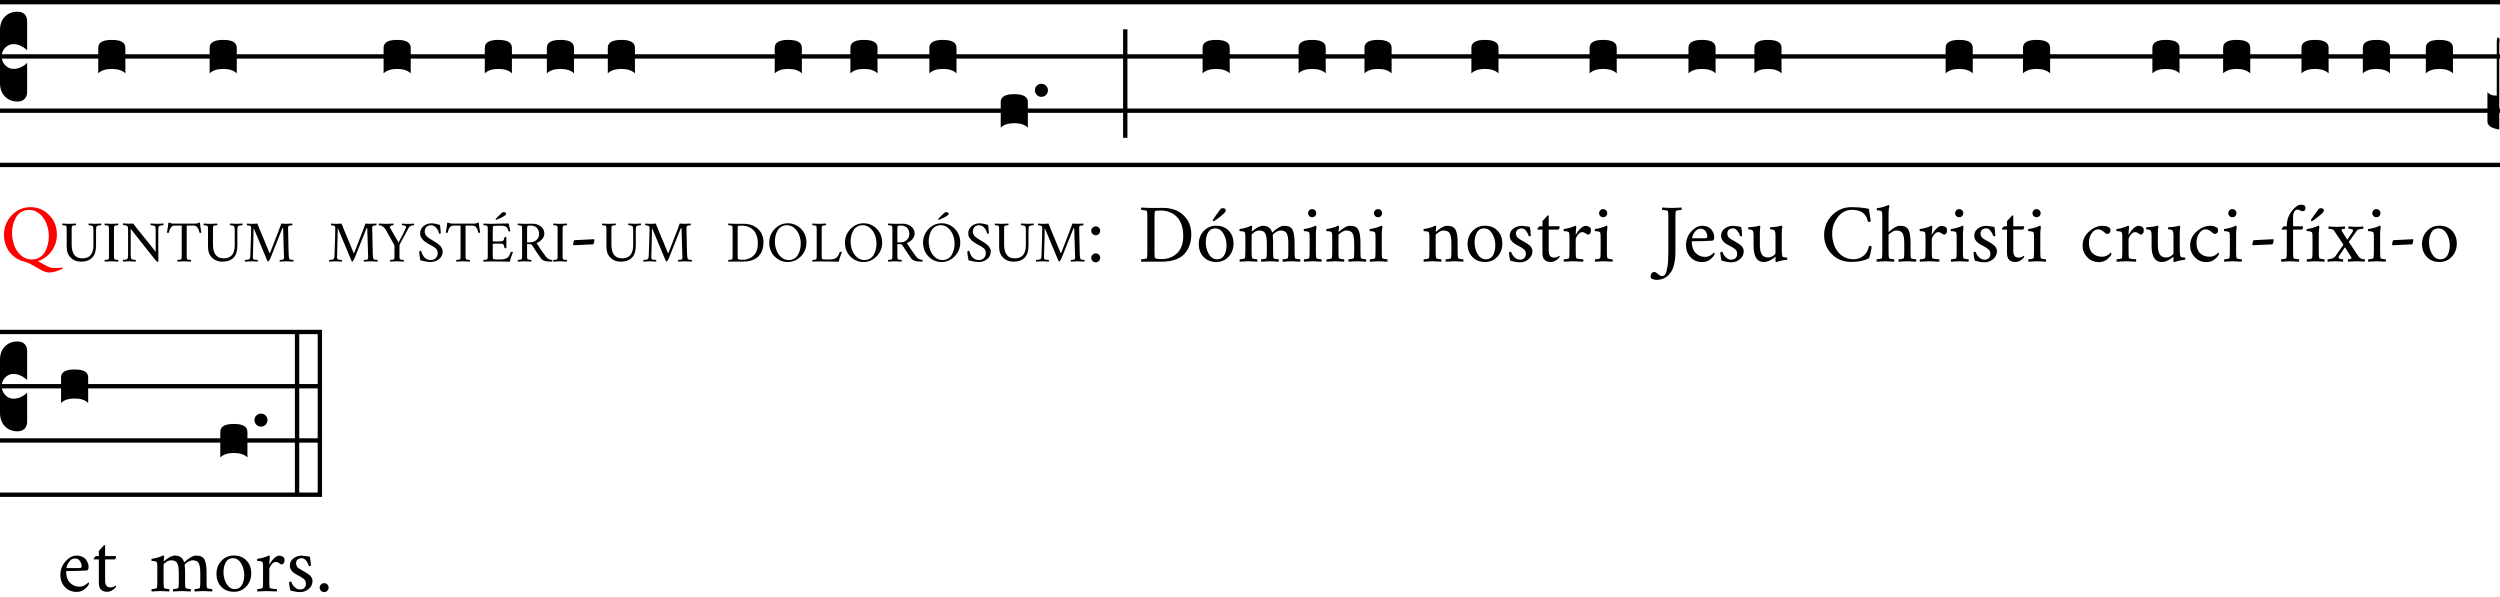 <?xml version="1.0" encoding="UTF-8"?><svg id="uuid-6108a79f-4461-41e9-9fdf-3c7f66a26d95" xmlns="http://www.w3.org/2000/svg" viewBox="0 0 576 137.513"><defs><style>.uuid-6b3578df-006e-4715-b805-e6b166e1b4d7{isolation:isolate;}.uuid-739455ee-3830-41ca-838c-e9caff885522,.uuid-a9862fbe-1d02-4861-b2af-8a5f9795bcb9{stroke-width:0px;}.uuid-a9862fbe-1d02-4861-b2af-8a5f9795bcb9{fill:red;}</style></defs><rect class="uuid-739455ee-3830-41ca-838c-e9caff885522" width="576" height="1"/><rect class="uuid-739455ee-3830-41ca-838c-e9caff885522" y="12.5" width="576" height="1"/><rect class="uuid-739455ee-3830-41ca-838c-e9caff885522" y="25" width="576" height="1"/><rect class="uuid-739455ee-3830-41ca-838c-e9caff885522" y="37.5" width="576" height="1"/><path class="uuid-739455ee-3830-41ca-838c-e9caff885522" d="m0,19.15V6.894c0-1.269.374-2.287,1.123-3.052.749-.765,1.725-1.148,2.93-1.148.684,0,1.221.195,1.611.586s.586.911.586,1.562v6.738l-.391-.342c-.26-.228-.643-.464-1.148-.708-.504-.244-1.05-.366-1.636-.366-.716,0-1.343.277-1.88.83-.537.553-.806,1.221-.806,2.002s.269,1.457.806,2.026c.537.57,1.164.855,1.88.855.586,0,1.131-.114,1.636-.342.505-.228.887-.456,1.148-.684l.391-.391v6.787c0,.618-.195,1.131-.586,1.538s-.928.61-1.611.61c-1.204,0-2.181-.391-2.93-1.172-.749-.781-1.123-1.807-1.123-3.076h0Z"/><path class="uuid-739455ee-3830-41ca-838c-e9caff885522" d="m25.76,9.193c2.083,0,3.125.602,3.125,1.807v5.908c-.684-.683-1.725-1.025-3.125-1.025s-2.441.342-3.125,1.025v-5.908c0-1.204,1.042-1.807,3.125-1.807Z"/><g class="uuid-6b3578df-006e-4715-b805-e6b166e1b4d7"><path class="uuid-a9862fbe-1d02-4861-b2af-8a5f9795bcb9" d="m6.994,47.728c1.688,0,3.128.6,4.322,1.8,1.193,1.2,1.791,2.719,1.791,4.556,0,1.413-.413,2.679-1.238,3.797-.824,1.119-1.868,1.879-3.131,2.278.35.175.794.425,1.331.75s.987.547,1.351.666c.362.118.837.178,1.425.178.625,0,1.068-.037,1.331-.112.162,0,.274.044.338.131.012.013.019.031.019.057-1.213.638-2.25.956-3.112.956-.575,0-1.176-.166-1.801-.497s-1.306-.715-2.043-1.152c-.738-.438-1.432-.738-2.082-.9-1.337-.338-2.435-1.062-3.29-2.175-.856-1.112-1.284-2.438-1.284-3.976,0-1.75.6-3.246,1.8-4.49s2.625-1.865,4.274-1.865Zm-.281.637c-.675,0-1.274.157-1.8.469-.524.312-.938.729-1.237,1.247s-.525,1.085-.675,1.697c-.15.612-.226,1.244-.226,1.894,0,1,.169,1.956.507,2.869.337.912.859,1.681,1.565,2.306s1.521.938,2.447.938c.675,0,1.274-.156,1.8-.469.524-.312.938-.731,1.237-1.256.3-.525.528-1.094.685-1.706s.234-1.25.234-1.913c0-1-.172-1.953-.516-2.859s-.869-1.669-1.575-2.287c-.706-.619-1.522-.929-2.447-.929Z"/></g><g class="uuid-6b3578df-006e-4715-b805-e6b166e1b4d7"><path class="uuid-739455ee-3830-41ca-838c-e9caff885522" d="m15.945,51.572c.132,0,.646-.021,1.542-.065.035.035.051.099.046.191-.004.092-.02.156-.046.19-.132,0-.312.021-.54.06-.229.04-.352.091-.369.151-.044.142-.066.467-.066.977v3.256c0,1.081.216,1.89.646,2.426.404.51,1.006.765,1.806.765,1.67,0,2.522-.967,2.558-2.9v-3.573c0-.465-.044-.769-.132-.909-.035-.062-.171-.121-.408-.178-.237-.058-.418-.086-.541-.086-.07-.097-.079-.224-.026-.382.879.044,1.367.065,1.464.065.176,0,.334-.004.475-.013s.294-.018.461-.027c.167-.008.325-.017.475-.025.07.114.07.241,0,.382-.123,0-.314.026-.573.079-.26.053-.411.114-.455.185-.088.149-.132.448-.132.896v3.56c0,1.266-.303,2.197-.909,2.795s-1.45.896-2.531.896c-.958,0-1.74-.29-2.347-.87-.65-.624-.976-1.454-.976-2.491v-3.85c0-.51-.022-.835-.066-.977-.018-.061-.141-.111-.369-.151-.229-.039-.408-.06-.54-.06-.026-.034-.042-.099-.047-.19-.004-.093.012-.156.047-.191.905.044,1.424.065,1.556.065Z"/><path class="uuid-739455ee-3830-41ca-838c-e9caff885522" d="m25.687,51.572c.132,0,.646-.021,1.543-.065.035.035.05.099.046.191-.005.092-.02.156-.046.19-.132,0-.312.021-.541.06-.229.04-.352.091-.369.151-.044.142-.065.467-.065.977v5.629c0,.51.021.835.065.976.018.062.141.112.369.151.229.04.409.06.541.06.026.035.041.099.046.191.004.092-.011.155-.046.19-.896-.043-1.411-.065-1.543-.065s-.65.022-1.556.065c-.035-.035-.051-.099-.046-.19.004-.093.02-.156.046-.191.132,0,.312-.02.541-.06.229-.039.352-.09.369-.151.044-.141.065-.466.065-.976v-5.629c0-.51-.021-.835-.065-.977-.018-.061-.141-.111-.369-.151-.229-.039-.409-.06-.541-.06-.026-.034-.042-.099-.046-.19-.005-.093.011-.156.046-.191.905.044,1.424.065,1.556.065Z"/><path class="uuid-739455ee-3830-41ca-838c-e9caff885522" d="m29.695,51.533c.422,0,.756-.009,1.002-.026.22.343,1.011,1.345,2.373,3.006s2.294,2.839,2.795,3.533v-4.997c0-.465-.044-.769-.132-.909-.035-.062-.178-.121-.428-.178-.251-.058-.442-.086-.574-.086-.07-.097-.079-.224-.026-.382.879.044,1.385.065,1.517.065.176,0,.334-.004.475-.013s.294-.018.461-.027c.167-.008.325-.017.475-.025.062.114.062.241,0,.382-.123,0-.314.026-.573.079-.26.053-.411.114-.455.185-.088.149-.132.448-.132.896v5.366c0,.756.009,1.362.026,1.818-.009.053-.065.08-.171.08-.149,0-.304-.102-.462-.304l-5.748-7.265v5.986c0,.466.044.769.132.909.035.062.176.121.422.178.246.058.436.086.567.086.07.097.079.224.026.382-.879-.043-1.38-.065-1.503-.065-.176,0-.334.005-.475.013-.141.01-.295.018-.462.027-.167.008-.325.017-.475.025-.062-.113-.062-.241,0-.382.123,0,.314-.026.574-.079.259-.053.41-.114.454-.185.088-.149.132-.448.132-.896v-5.722c0-.448-.044-.747-.132-.896-.044-.07-.195-.132-.454-.185-.26-.053-.451-.079-.574-.079-.062-.141-.062-.268,0-.383.141.01.358.022.653.04.294.018.524.026.691.026Z"/></g><path class="uuid-739455ee-3830-41ca-838c-e9caff885522" d="m51.428,9.193c2.083,0,3.125.602,3.125,1.807v5.908c-.684-.683-1.725-1.025-3.125-1.025s-2.441.342-3.125,1.025v-5.908c0-1.204,1.042-1.807,3.125-1.807Z"/><g class="uuid-6b3578df-006e-4715-b805-e6b166e1b4d7"><path class="uuid-739455ee-3830-41ca-838c-e9caff885522" d="m45.01,51.519c.264,0,.527-.065.791-.197.105-.053.188-.062.25-.026.105.923.22,1.679.343,2.268-.07.07-.153.102-.25.093-.097,0-.158-.022-.185-.066-.097-.483-.253-.872-.468-1.167-.216-.294-.481-.441-.798-.441h-1.675v6.724c0,.51.022.835.066.976.018.062.141.112.369.151.229.04.408.06.54.06.026.035.042.099.047.191.004.092-.012.155-.047.19-.905-.043-1.419-.065-1.542-.065-.141,0-.659.022-1.556.065-.035-.035-.051-.099-.046-.19.004-.093.02-.156.046-.191.132,0,.312-.02.54-.06.229-.039.352-.09.369-.151.044-.141.066-.466.066-.976v-6.724h-1.701c-.316,0-.582.147-.797.441-.216.295-.372.684-.469,1.167-.026.044-.088.066-.185.066-.097.009-.18-.022-.25-.093.123-.589.237-1.345.343-2.268.07-.035.171-.021.303.04.246.123.492.184.738.184h5.155Z"/><path class="uuid-739455ee-3830-41ca-838c-e9caff885522" d="m48.503,51.572c.132,0,.646-.021,1.543-.065.035.035.05.099.046.191-.005.092-.02.156-.046.19-.132,0-.312.021-.541.06-.229.04-.352.091-.369.151-.044.142-.065.467-.065.977v3.256c0,1.081.215,1.89.646,2.426.404.51,1.007.765,1.807.765,1.67,0,2.522-.967,2.558-2.9v-3.573c0-.465-.044-.769-.132-.909-.035-.062-.172-.121-.409-.178-.237-.058-.417-.086-.54-.086-.07-.097-.079-.224-.026-.382.879.044,1.366.065,1.463.065.176,0,.334-.004.475-.013s.295-.018.462-.027c.167-.008.325-.017.475-.025.07.114.07.241,0,.382-.123,0-.314.026-.573.079-.26.053-.411.114-.455.185-.088.149-.132.448-.132.896v3.56c0,1.266-.304,2.197-.91,2.795s-1.45.896-2.531.896c-.958,0-1.74-.29-2.347-.87-.65-.624-.976-1.454-.976-2.491v-3.85c0-.51-.021-.835-.065-.977-.018-.061-.141-.111-.369-.151-.229-.039-.409-.06-.541-.06-.026-.034-.042-.099-.046-.19-.005-.093.011-.156.046-.191.905.044,1.424.065,1.556.065Z"/><path class="uuid-739455ee-3830-41ca-838c-e9caff885522" d="m58.233,51.572c.229,0,.585-.021,1.068-.065.079.237.278.743.6,1.517.32.773.705,1.691,1.153,2.755s.796,1.907,1.042,2.531c.009.018.026.026.053.026.035,0,.057-.018.065-.053,1.283-3.305,1.956-5.036,2.018-5.194l.58-1.582c.562.035.909.053,1.041.053.545,0,1.037-.018,1.477-.053l.04.382c-.123,0-.304.024-.541.073-.237.048-.369.104-.396.165-.044.097-.065.264-.065.5.009.273.02.748.032,1.424.014.678.031,1.471.053,2.38.022.91.038,1.562.047,1.958.018.615.07,1.041.158,1.279.026.078.153.136.382.171s.409.053.541.053c.062.114.07.242.026.382-.879-.043-1.402-.065-1.569-.065-.044,0-.571.022-1.582.065-.018-.018-.028-.072-.033-.164-.004-.093.007-.165.033-.218.404,0,.69-.048.857-.146.079-.043.118-.228.118-.553,0-.062-.004-.188-.013-.376-.009-.189-.014-.318-.014-.39-.079-2.706-.136-4.588-.171-5.643,0-.175-.04-.264-.119-.264-.018,0-.039.031-.065.093-.202.501-1.13,2.826-2.782,6.974-.044.098-.123.231-.237.402-.114.172-.202.262-.264.271-.018,0-.057-.009-.118-.026l-3.217-7.699c-.018.844-.04,1.815-.066,2.914s-.051,2.001-.072,2.709c-.022.707-.033,1.07-.033,1.088,0,.176.018.312.053.408.035.088.181.149.436.185s.457.053.606.053c.07.088.079.216.026.382-.879-.043-1.345-.065-1.397-.065-.018,0-.532.022-1.543.065-.018-.018-.028-.072-.033-.164-.004-.093.007-.165.033-.218.141,0,.341-.021.6-.065.26-.044.416-.102.469-.172.088-.132.141-.352.158-.659.123-3.278.185-5.379.185-6.302,0-.255-.018-.431-.053-.527-.026-.07-.158-.134-.396-.191-.237-.057-.413-.086-.527-.086-.009,0-.014-.059-.014-.178,0-.118.005-.187.014-.204.123.009.32.022.593.04s.527.025.765.025Z"/></g><path class="uuid-739455ee-3830-41ca-838c-e9caff885522" d="m91.504,9.193c2.083,0,3.125.602,3.125,1.807v5.908c-.684-.683-1.725-1.025-3.125-1.025s-2.441.342-3.125,1.025v-5.908c0-1.204,1.042-1.807,3.125-1.807Z"/><g class="uuid-6b3578df-006e-4715-b805-e6b166e1b4d7"><path class="uuid-739455ee-3830-41ca-838c-e9caff885522" d="m77.623,51.572c.229,0,.584-.021,1.067-.065.079.237.279.743.601,1.517.32.773.705,1.691,1.153,2.755s.795,1.907,1.041,2.531c.009.018.026.026.053.026.035,0,.058-.018.066-.053,1.283-3.305,1.955-5.036,2.017-5.194l.58-1.582c.562.035.91.053,1.042.053.545,0,1.037-.018,1.477-.053l.039.382c-.123,0-.303.024-.54.073-.237.048-.369.104-.396.165-.044.097-.066.264-.066.5.009.273.021.748.033,1.424.014.678.03,1.471.053,2.38.021.91.037,1.562.046,1.958.018.615.07,1.041.158,1.279.026.078.154.136.383.171s.408.053.54.053c.062.114.07.242.026.382-.879-.043-1.401-.065-1.568-.065-.044,0-.571.022-1.582.065-.018-.018-.029-.072-.033-.164-.005-.093.007-.165.033-.218.404,0,.689-.048.856-.146.079-.043.119-.228.119-.553,0-.062-.005-.188-.014-.376-.009-.189-.013-.318-.013-.39-.079-2.706-.137-4.588-.172-5.643,0-.175-.039-.264-.118-.264-.018,0-.04.031-.066.093-.202.501-1.129,2.826-2.781,6.974-.044.098-.123.231-.237.402-.114.172-.202.262-.264.271-.018,0-.058-.009-.119-.026l-3.217-7.699c-.018.844-.039,1.815-.065,2.914s-.051,2.001-.072,2.709c-.022.707-.033,1.07-.033,1.088,0,.176.018.312.053.408.035.088.18.149.435.185s.457.053.606.053c.07.088.079.216.026.382-.879-.043-1.345-.065-1.397-.065-.018,0-.531.022-1.542.065-.018-.018-.029-.072-.033-.164-.005-.093.007-.165.033-.218.141,0,.34-.021.6-.065.259-.044.415-.102.468-.172.088-.132.141-.352.158-.659.123-3.278.185-5.379.185-6.302,0-.255-.018-.431-.053-.527-.026-.07-.158-.134-.396-.191-.237-.057-.413-.086-.527-.086-.009,0-.013-.059-.013-.178,0-.118.004-.187.013-.204.123.009.321.022.594.04s.527.025.765.025Z"/><path class="uuid-739455ee-3830-41ca-838c-e9caff885522" d="m90.885,58.705v-1.99c0-.123-.031-.246-.093-.369-.272-.492-.596-1.068-.969-1.728-.374-.659-.675-1.195-.903-1.608-.229-.404-.519-.707-.87-.91-.237-.14-.483-.211-.738-.211-.035,0-.053-.055-.053-.164,0-.11.018-.183.053-.218,1.072.044,1.622.065,1.648.065.246,0,.809-.021,1.688-.065.018.035.023.107.02.218-.005.109-.02.164-.046.164-.158,0-.33.033-.515.1-.185.065-.276.174-.276.322,0,.098.053.229.158.396l1.832,3.164c.773-1.389,1.345-2.527,1.714-3.415.026-.079.04-.146.04-.198s-.024-.103-.073-.151c-.048-.048-.145-.094-.29-.138-.145-.044-.331-.066-.56-.066-.018,0-.031-.06-.04-.178-.009-.119-.004-.187.014-.205.817.045,1.257.066,1.318.066.088,0,.571-.021,1.45-.066.018.045.021.119.013.225s-.021.158-.039.158c-.58,0-.972.176-1.174.527-.264.475-.958,1.754-2.083,3.836-.044.08-.065.216-.065.409l-.014,2.03c0,.51.022.835.066.976.018.062.141.112.369.151.229.04.408.06.54.06.026.035.042.099.046.191.005.092-.011.155-.046.19-.896-.043-1.41-.065-1.542-.065s-.65.022-1.556.065c-.035-.035-.051-.099-.047-.19.005-.093.021-.156.047-.191.132,0,.312-.02.54-.06.229-.039.352-.09.369-.151.044-.141.066-.466.066-.976Z"/></g><path class="uuid-739455ee-3830-41ca-838c-e9caff885522" d="m114.819,9.193c2.083,0,3.125.602,3.125,1.807v5.908c-.684-.683-1.725-1.025-3.125-1.025s-2.441.342-3.125,1.025v-5.908c0-1.204,1.042-1.807,3.125-1.807Z"/><g class="uuid-6b3578df-006e-4715-b805-e6b166e1b4d7"><path class="uuid-739455ee-3830-41ca-838c-e9caff885522" d="m99.38,51.454c.193,0,.376.011.548.033.171.021.312.046.422.072.109.026.268.068.475.125.206.058.389.104.547.139.062.387.123,1.011.185,1.872.009.044-.02.079-.086.105-.065.026-.13.039-.191.039s-.109-.017-.145-.053c-.053-.412-.249-.83-.587-1.252-.339-.422-.758-.633-1.259-.633-.492,0-.855.149-1.088.448-.233.299-.35.638-.35,1.015,0,.168.031.328.093.481.062.154.123.281.185.383.062.101.173.218.336.349.162.133.281.225.356.277.074.053.224.149.448.29.224.141.366.229.428.264.044.026.198.121.462.283.264.163.443.277.54.343.097.066.248.185.455.356.206.171.356.323.448.454.093.133.18.297.264.495.083.197.125.401.125.612,0,.704-.274,1.281-.823,1.734-.55.452-1.193.679-1.932.679-.211,0-.436-.016-.673-.046-.237-.031-.435-.062-.593-.093-.158-.03-.358-.074-.6-.132-.242-.057-.411-.094-.508-.111-.185-.905-.277-1.587-.277-2.044.105-.105.22-.158.343-.158.079,0,.128.04.146.118.026.133.063.269.112.409.048.141.132.312.25.515.119.202.253.38.402.533.149.154.35.286.6.396.251.11.525.165.824.165.448,0,.824-.145,1.127-.436.304-.289.455-.681.455-1.173,0-.176-.026-.338-.079-.487s-.108-.272-.165-.369c-.058-.097-.158-.2-.303-.311-.146-.109-.258-.191-.337-.244s-.224-.136-.435-.25-.356-.193-.436-.237c-.255-.149-.433-.255-.533-.316-.102-.062-.269-.169-.501-.323-.233-.153-.402-.29-.508-.408-.105-.119-.229-.264-.369-.436-.141-.171-.24-.354-.297-.547-.058-.193-.086-.396-.086-.606,0-.677.26-1.232.778-1.668.519-.435,1.12-.652,1.806-.652Z"/><path class="uuid-739455ee-3830-41ca-838c-e9caff885522" d="m109.255,51.519c.264,0,.527-.065.791-.197.105-.053.188-.062.25-.026.105.923.22,1.679.343,2.268-.07.07-.153.102-.25.093-.097,0-.158-.022-.185-.066-.097-.483-.253-.872-.468-1.167-.216-.294-.481-.441-.798-.441h-1.675v6.724c0,.51.022.835.066.976.018.062.141.112.369.151.229.04.408.06.54.06.026.035.042.099.047.191.004.092-.012.155-.047.19-.905-.043-1.419-.065-1.542-.065-.141,0-.659.022-1.556.065-.035-.035-.051-.099-.046-.19.004-.093.02-.156.046-.191.132,0,.312-.02.54-.06.229-.039.352-.09.369-.151.044-.141.066-.466.066-.976v-6.724h-1.701c-.316,0-.582.147-.797.441-.216.295-.372.684-.469,1.167-.026.044-.088.066-.185.066-.097.009-.18-.022-.25-.093.123-.589.237-1.345.343-2.268.07-.035.171-.021.303.04.246.123.492.184.738.184h5.155Z"/><path class="uuid-739455ee-3830-41ca-838c-e9caff885522" d="m112.96,51.572c.396,0,1.079-.015,2.051-.046.971-.03,1.702-.046,2.194-.046.035.255.104.591.205,1.009.101.417.16.679.178.784-.044.044-.123.066-.237.066s-.176-.031-.185-.093c-.132-.492-.321-.821-.567-.989-.246-.166-.566-.25-.962-.25h-1.134c-.58,0-.884.049-.91.145-.044.142-.065.453-.065.937v2.466c0,.053.188.078.566.078h.699c.589,0,.949-.041,1.081-.125.132-.083.246-.318.343-.705.009-.053.018-.092.026-.119.009-.061.074-.092.197-.092.105,0,.181.022.225.066v2.491c-.035.035-.105.053-.211.053-.114,0-.185-.035-.211-.105-.062-.246-.114-.429-.158-.547-.044-.119-.079-.193-.105-.225-.026-.03-.062-.063-.105-.099-.114-.07-.58-.105-1.397-.105-.633,0-.949.039-.949.119v2.504c0,.563.026.866.079.91.114.088.426.132.936.132h.633c.721,0,1.274-.118,1.661-.356.29-.166.567-.61.831-1.331.018-.053.079-.079.185-.079.167,0,.276.026.329.079-.044.114-.111.297-.204.547-.092.251-.165.453-.218.606-.053.154-.109.332-.171.534s-.102.369-.119.501c-.448,0-1.155-.009-2.122-.026s-1.758-.026-2.373-.026c-.211,0-.483.007-.817.02-.334.014-.585.02-.752.02-.035-.035-.051-.099-.046-.19.004-.093.02-.156.046-.191.132,0,.312-.02.541-.06.229-.039.352-.09.369-.151.044-.141.065-.466.065-.976v-5.629c0-.51-.021-.835-.065-.977-.018-.061-.141-.111-.369-.151-.229-.039-.409-.06-.541-.06-.026-.034-.042-.099-.046-.19-.005-.093.011-.156.046-.191.905.044,1.424.065,1.556.065Zm1.227-1.055c0-.053.211-.289.633-.711s.742-.717.962-.884c.053-.026.132-.04.237-.04.404,0,.606.133.606.396,0,.202-.352.479-1.055.83s-1.138.527-1.305.527c-.053,0-.079-.039-.079-.119Z"/></g><path class="uuid-739455ee-3830-41ca-838c-e9caff885522" d="m129.12,9.193c2.083,0,3.125.602,3.125,1.807v5.908c-.684-.683-1.725-1.025-3.125-1.025s-2.441.342-3.125,1.025v-5.908c0-1.204,1.042-1.807,3.125-1.807Z"/><g class="uuid-6b3578df-006e-4715-b805-e6b166e1b4d7"><path class="uuid-739455ee-3830-41ca-838c-e9caff885522" d="m122.742,51.546c.668,0,1.281.204,1.84.612.558.409.837.965.837,1.668,0,.457-.183.895-.547,1.312-.365.418-.78.705-1.246.863.589.968,1.296,2,2.122,3.099.193.255.402.444.627.567.224.123.512.197.863.224.026.044.035.112.026.204-.009.093-.022.152-.04.178-.861,0-1.441-.053-1.74-.158-.378-.131-.663-.324-.856-.58-.404-.544-1.104-1.586-2.097-3.124-.07-.105-.202-.158-.396-.158h-.698v2.452c0,.51.021.835.065.976.018.062.141.112.369.151.229.04.409.06.541.06.026.035.041.099.046.191.004.092-.011.155-.046.19-.896-.043-1.411-.065-1.543-.065s-.65.022-1.556.065c-.035-.035-.051-.099-.046-.19.004-.093.02-.156.046-.191.132,0,.312-.02.541-.06.229-.039.352-.09.369-.151.044-.141.065-.466.065-.976v-5.629c0-.51-.021-.835-.065-.977-.018-.061-.141-.111-.369-.151-.229-.039-.409-.06-.541-.06-.026-.034-.042-.099-.046-.19-.005-.093.011-.156.046-.191.905.044,1.424.065,1.556.065.149,0,.429-.004.838-.013.408-.009.753-.013,1.034-.013Zm1.45,2.398c0-.605-.164-1.087-.494-1.443-.329-.355-.842-.533-1.536-.533-.404,0-.624.044-.659.131-.044.105-.065.436-.065.989v2.755h.712c.545,0,1.021-.178,1.431-.533.408-.356.612-.811.612-1.365Z"/><path class="uuid-739455ee-3830-41ca-838c-e9caff885522" d="m129.057,51.572c.132,0,.646-.021,1.542-.065.035.035.051.099.046.191-.004.092-.02.156-.046.19-.132,0-.312.021-.54.06-.229.04-.352.091-.369.151-.044.142-.066.467-.066.977v5.629c0,.51.022.835.066.976.018.062.141.112.369.151.229.04.408.06.54.06.026.035.042.099.046.191.005.092-.011.155-.046.19-.896-.043-1.41-.065-1.542-.065s-.65.022-1.556.065c-.035-.035-.051-.099-.047-.19.005-.093.021-.156.047-.191.132,0,.312-.02.54-.06.229-.039.352-.09.369-.151.044-.141.066-.466.066-.976v-5.629c0-.51-.022-.835-.066-.977-.018-.061-.141-.111-.369-.151-.229-.039-.408-.06-.54-.06-.026-.034-.042-.099-.047-.19-.004-.093.012-.156.047-.191.905.044,1.424.065,1.556.065Z"/></g><g class="uuid-6b3578df-006e-4715-b805-e6b166e1b4d7"><path class="uuid-739455ee-3830-41ca-838c-e9caff885522" d="m132.296,55.34c2.6-.138,4.106-.213,4.519-.226.088,0,.132.057.132.169,0,.325-.082.663-.244,1.013-.25.013-1.757.081-4.519.206-.088,0-.132-.068-.132-.206,0-.287.081-.606.244-.956Z"/></g><path class="uuid-739455ee-3830-41ca-838c-e9caff885522" d="m143.163,9.193c2.083,0,3.125.602,3.125,1.807v5.908c-.684-.683-1.725-1.025-3.125-1.025s-2.441.342-3.125,1.025v-5.908c0-1.204,1.042-1.807,3.125-1.807Z"/><g class="uuid-6b3578df-006e-4715-b805-e6b166e1b4d7"><path class="uuid-739455ee-3830-41ca-838c-e9caff885522" d="m140.299,51.572c.132,0,.646-.021,1.543-.065.035.035.05.099.046.191-.005.092-.02.156-.046.19-.132,0-.312.021-.541.06-.229.04-.352.091-.369.151-.044.142-.065.467-.065.977v3.256c0,1.081.215,1.89.646,2.426.404.51,1.007.765,1.807.765,1.67,0,2.522-.967,2.558-2.9v-3.573c0-.465-.044-.769-.132-.909-.035-.062-.172-.121-.409-.178-.237-.058-.417-.086-.54-.086-.07-.097-.079-.224-.026-.382.879.044,1.366.065,1.463.065.176,0,.334-.004.475-.013s.295-.018.462-.027c.167-.008.325-.017.475-.025.07.114.07.241,0,.382-.123,0-.314.026-.573.079-.26.053-.411.114-.455.185-.088.149-.132.448-.132.896v3.56c0,1.266-.304,2.197-.91,2.795s-1.45.896-2.531.896c-.958,0-1.74-.29-2.347-.87-.65-.624-.976-1.454-.976-2.491v-3.85c0-.51-.021-.835-.065-.977-.018-.061-.141-.111-.369-.151-.229-.039-.409-.06-.541-.06-.026-.034-.042-.099-.046-.19-.005-.093.011-.156.046-.191.905.044,1.424.065,1.556.065Z"/><path class="uuid-739455ee-3830-41ca-838c-e9caff885522" d="m150.029,51.572c.229,0,.585-.021,1.068-.065.079.237.278.743.6,1.517.32.773.705,1.691,1.153,2.755s.796,1.907,1.042,2.531c.009.018.026.026.053.026.035,0,.057-.018.065-.053,1.283-3.305,1.956-5.036,2.018-5.194l.58-1.582c.562.035.909.053,1.041.053.545,0,1.037-.018,1.477-.053l.04.382c-.123,0-.304.024-.541.073-.237.048-.369.104-.396.165-.044.097-.065.264-.065.5.009.273.02.748.032,1.424.014.678.031,1.471.053,2.38.022.91.038,1.562.047,1.958.018.615.07,1.041.158,1.279.026.078.153.136.382.171s.409.053.541.053c.062.114.07.242.026.382-.879-.043-1.402-.065-1.569-.065-.044,0-.571.022-1.582.065-.018-.018-.028-.072-.033-.164-.004-.093.007-.165.033-.218.404,0,.69-.048.857-.146.079-.043.118-.228.118-.553,0-.062-.004-.188-.013-.376-.009-.189-.014-.318-.014-.39-.079-2.706-.136-4.588-.171-5.643,0-.175-.04-.264-.119-.264-.018,0-.039.031-.065.093-.202.501-1.13,2.826-2.782,6.974-.044.098-.123.231-.237.402-.114.172-.202.262-.264.271-.018,0-.057-.009-.118-.026l-3.217-7.699c-.018.844-.04,1.815-.066,2.914s-.051,2.001-.072,2.709c-.022.707-.033,1.07-.033,1.088,0,.176.018.312.053.408.035.088.181.149.436.185s.457.053.606.053c.07.088.079.216.026.382-.879-.043-1.345-.065-1.397-.065-.018,0-.532.022-1.543.065-.018-.018-.028-.072-.033-.164-.004-.093.007-.165.033-.218.141,0,.341-.021.6-.065.26-.044.416-.102.469-.172.088-.132.141-.352.158-.659.123-3.278.185-5.379.185-6.302,0-.255-.018-.431-.053-.527-.026-.07-.158-.134-.396-.191-.237-.057-.413-.086-.527-.086-.009,0-.014-.059-.014-.178,0-.118.005-.187.014-.204.123.009.32.022.593.04s.527.025.765.025Z"/></g><path class="uuid-739455ee-3830-41ca-838c-e9caff885522" d="m181.62,9.193c2.083,0,3.125.602,3.125,1.807v5.908c-.684-.683-1.725-1.025-3.125-1.025s-2.441.342-3.125,1.025v-5.908c0-1.204,1.042-1.807,3.125-1.807Z"/><g class="uuid-6b3578df-006e-4715-b805-e6b166e1b4d7"><path class="uuid-739455ee-3830-41ca-838c-e9caff885522" d="m171.284,51.559c1.415,0,2.54.4,3.375,1.2s1.253,1.823,1.253,3.071c0,.598-.079,1.147-.237,1.647-.158.502-.411.97-.759,1.404-.347.436-.844.776-1.489,1.021-.646.247-1.417.369-2.313.369h-3.296c-.035-.035-.051-.099-.047-.19.005-.093.021-.156.047-.191.132,0,.312-.02.54-.06.229-.039.352-.09.369-.151.044-.141.066-.466.066-.976v-5.629c0-.51-.022-.835-.066-.977-.018-.061-.141-.111-.369-.151-.229-.039-.408-.06-.54-.06-.026-.034-.042-.099-.047-.19-.004-.093.012-.156.047-.191.905.044,1.424.065,1.556.065.167,0,.477-.002.929-.006.453-.005.78-.007.982-.007Zm-1.331,1.542v5.617c0,.571.026.888.079.949.088.123.448.184,1.081.184,1.002,0,1.834-.318,2.498-.955.663-.638.995-1.566.995-2.789,0-.72-.101-1.353-.303-1.898-.202-.544-.479-.975-.831-1.291s-.74-.552-1.167-.706c-.426-.153-.885-.23-1.377-.23-.58,0-.884.049-.91.146-.044.141-.065.466-.065.975Z"/><path class="uuid-739455ee-3830-41ca-838c-e9caff885522" d="m181.501,51.441c1.187,0,2.199.422,3.038,1.266.84.844,1.26,1.911,1.26,3.203,0,1.222-.425,2.27-1.272,3.145-.849.874-1.856,1.312-3.025,1.312-1.178,0-2.185-.422-3.02-1.266s-1.252-1.907-1.252-3.19c0-1.23.422-2.283,1.266-3.157.844-.875,1.846-1.312,3.006-1.312Zm-.198.447c-.475,0-.896.11-1.266.33s-.659.512-.87.877c-.211.364-.369.763-.475,1.193s-.158.874-.158,1.331c0,.703.119,1.376.356,2.017.237.643.604,1.183,1.101,1.622.496.439,1.07.659,1.721.659.475,0,.896-.109,1.266-.33.369-.219.659-.514.87-.883s.371-.769.48-1.199c.11-.431.165-.879.165-1.346,0-.702-.121-1.373-.362-2.01-.242-.638-.611-1.174-1.107-1.608-.497-.436-1.07-.653-1.721-.653Z"/></g><path class="uuid-739455ee-3830-41ca-838c-e9caff885522" d="m199.056,9.193c2.083,0,3.125.602,3.125,1.807v5.908c-.684-.683-1.725-1.025-3.125-1.025s-2.441.342-3.125,1.025v-5.908c0-1.204,1.042-1.807,3.125-1.807Z"/><g class="uuid-6b3578df-006e-4715-b805-e6b166e1b4d7"><path class="uuid-739455ee-3830-41ca-838c-e9caff885522" d="m189.314,58.705c0,.589.026.905.079.949.114.088.427.132.937.132h.751c.677,0,1.191-.118,1.543-.356.36-.245.637-.689.83-1.331.018-.053.079-.079.185-.079.167,0,.277.026.33.079-.044.114-.112.297-.205.547-.092.251-.164.453-.217.606-.053.154-.11.332-.172.534s-.101.369-.118.501c-.448,0-1.156-.009-2.123-.026s-1.758-.026-2.373-.026c-.211,0-.483.007-.817.02-.334.014-.584.02-.751.02-.035-.035-.051-.099-.047-.19.005-.093.021-.156.047-.191.132,0,.312-.02.54-.06.229-.039.352-.09.369-.151.044-.141.066-.466.066-.976v-5.629c0-.51-.022-.835-.066-.977-.018-.061-.141-.111-.369-.151-.229-.039-.408-.06-.54-.06-.026-.034-.042-.099-.047-.19-.004-.093.012-.156.047-.191.905.044,1.424.065,1.556.065s.646-.021,1.542-.065c.035.035.051.099.046.191-.004.092-.02.156-.046.19-.132,0-.312.021-.54.06-.229.04-.352.091-.369.151-.044.142-.066.467-.066.977v5.629Z"/><path class="uuid-739455ee-3830-41ca-838c-e9caff885522" d="m198.952,51.441c1.187,0,2.199.422,3.038,1.266.84.844,1.26,1.911,1.26,3.203,0,1.222-.425,2.27-1.272,3.145-.849.874-1.856,1.312-3.025,1.312-1.178,0-2.185-.422-3.02-1.266s-1.252-1.907-1.252-3.19c0-1.23.422-2.283,1.266-3.157.844-.875,1.846-1.312,3.006-1.312Zm-.198.447c-.475,0-.896.11-1.266.33s-.659.512-.87.877c-.211.364-.369.763-.475,1.193s-.158.874-.158,1.331c0,.703.119,1.376.356,2.017.237.643.604,1.183,1.101,1.622.496.439,1.07.659,1.721.659.475,0,.896-.109,1.266-.33.369-.219.659-.514.87-.883s.371-.769.48-1.199c.11-.431.165-.879.165-1.346,0-.702-.121-1.373-.362-2.01-.242-.638-.611-1.174-1.107-1.608-.497-.436-1.07-.653-1.721-.653Z"/></g><path class="uuid-739455ee-3830-41ca-838c-e9caff885522" d="m217.25,9.193c2.083,0,3.125.602,3.125,1.807v5.908c-.684-.683-1.725-1.025-3.125-1.025s-2.441.342-3.125,1.025v-5.908c0-1.204,1.042-1.807,3.125-1.807Z"/><g class="uuid-6b3578df-006e-4715-b805-e6b166e1b4d7"><path class="uuid-739455ee-3830-41ca-838c-e9caff885522" d="m208.057,51.546c.668,0,1.28.204,1.839.612.558.409.837.965.837,1.668,0,.457-.183.895-.547,1.312-.365.418-.78.705-1.246.863.589.968,1.297,2,2.123,3.099.193.255.401.444.626.567.224.123.512.197.863.224.026.044.035.112.026.204-.009.093-.021.152-.039.178-.861,0-1.441-.053-1.74-.158-.378-.131-.664-.324-.857-.58-.404-.544-1.103-1.586-2.096-3.124-.07-.105-.202-.158-.396-.158h-.699v2.452c0,.51.022.835.066.976.018.062.141.112.369.151.229.04.408.06.54.06.026.035.042.099.046.191.005.092-.011.155-.046.19-.896-.043-1.41-.065-1.542-.065s-.65.022-1.556.065c-.035-.035-.051-.099-.047-.19.005-.093.021-.156.047-.191.132,0,.312-.02.54-.06.229-.039.352-.09.369-.151.044-.141.066-.466.066-.976v-5.629c0-.51-.022-.835-.066-.977-.018-.061-.141-.111-.369-.151-.229-.039-.408-.06-.54-.06-.026-.034-.042-.099-.047-.19-.004-.093.012-.156.047-.191.905.044,1.424.065,1.556.065.149,0,.428-.004.837-.013.408-.009.754-.013,1.035-.013Zm1.45,2.398c0-.605-.165-1.087-.495-1.443-.329-.355-.841-.533-1.535-.533-.404,0-.624.044-.659.131-.044.105-.066.436-.066.989v2.755h.712c.545,0,1.021-.178,1.431-.533.408-.356.613-.811.613-1.365Z"/><path class="uuid-739455ee-3830-41ca-838c-e9caff885522" d="m216.943,51.441c1.187,0,2.199.422,3.038,1.266.84.844,1.26,1.911,1.26,3.203,0,1.222-.425,2.27-1.272,3.145-.849.874-1.856,1.312-3.025,1.312-1.178,0-2.185-.422-3.02-1.266s-1.252-1.907-1.252-3.19c0-1.23.422-2.283,1.266-3.157.844-.875,1.846-1.312,3.006-1.312Zm-.198.447c-.475,0-.896.11-1.266.33s-.659.512-.87.877c-.211.364-.369.763-.475,1.193s-.158.874-.158,1.331c0,.703.119,1.376.356,2.017.237.643.604,1.183,1.101,1.622.496.439,1.07.659,1.721.659.475,0,.896-.109,1.266-.33.369-.219.659-.514.87-.883s.371-.769.48-1.199c.11-.431.165-.879.165-1.346,0-.702-.121-1.373-.362-2.01-.242-.638-.611-1.174-1.107-1.608-.497-.436-1.07-.653-1.721-.653Zm-.606-1.371c0-.053.211-.289.633-.711s.743-.717.963-.884c.053-.026.132-.04.237-.04.404,0,.606.133.606.396,0,.202-.352.479-1.055.83s-1.139.527-1.306.527c-.053,0-.079-.039-.079-.119Z"/></g><path class="uuid-739455ee-3830-41ca-838c-e9caff885522" d="m233.691,21.693c2.083,0,3.125.602,3.125,1.807v5.908c-.684-.683-1.725-1.025-3.125-1.025s-2.441.342-3.125,1.025v-5.908c0-1.204,1.042-1.807,3.125-1.807Z"/><path class="uuid-739455ee-3830-41ca-838c-e9caff885522" d="m239.909,19.312c.435,0,.8.143,1.093.43.293.287.439.638.439,1.053s-.146.772-.44,1.07c-.294.298-.658.447-1.093.447-.391,0-.734-.149-1.028-.447-.294-.298-.44-.655-.44-1.07s.146-.766.44-1.053c.294-.287.636-.43,1.028-.43Z"/><rect class="uuid-739455ee-3830-41ca-838c-e9caff885522" x="258.759" y="6.75" width="1" height="25"/><path class="uuid-739455ee-3830-41ca-838c-e9caff885522" d="m280.202,9.193c2.083,0,3.125.602,3.125,1.807v5.908c-.684-.683-1.725-1.025-3.125-1.025s-2.441.342-3.125,1.025v-5.908c0-1.204,1.042-1.807,3.125-1.807Z"/><g class="uuid-6b3578df-006e-4715-b805-e6b166e1b4d7"><path class="uuid-739455ee-3830-41ca-838c-e9caff885522" d="m267.893,47.896c2.013,0,3.612.569,4.8,1.707,1.188,1.137,1.781,2.594,1.781,4.368,0,.851-.112,1.632-.338,2.344-.225.713-.584,1.378-1.078,1.997-.493.619-1.199,1.104-2.118,1.453s-2.016.525-3.291.525h-4.688c-.05-.051-.072-.141-.065-.272.006-.131.028-.222.065-.271.188,0,.443-.028.769-.085.325-.056.5-.128.525-.215.062-.2.094-.663.094-1.388v-8.007c0-.725-.031-1.188-.094-1.387-.025-.088-.2-.16-.525-.216-.325-.057-.581-.085-.769-.085-.037-.05-.06-.141-.065-.271-.007-.131.016-.222.065-.271,1.287.062,2.025.094,2.213.094.237,0,.678-.003,1.321-.01.645-.006,1.109-.01,1.397-.01Zm-1.894,2.194v7.987c0,.812.037,1.263.112,1.35.125.176.638.263,1.537.263,1.425,0,2.609-.453,3.554-1.359.943-.906,1.415-2.228,1.415-3.966,0-1.024-.144-1.925-.431-2.699-.288-.775-.682-1.388-1.182-1.838s-1.053-.784-1.659-1.003-1.26-.328-1.96-.328c-.824,0-1.256.068-1.293.206-.063.2-.094.663-.094,1.388Z"/><path class="uuid-739455ee-3830-41ca-838c-e9caff885522" d="m280.193,52.002c1.212,0,2.185.385,2.916,1.153.73.769,1.097,1.747,1.097,2.935,0,1.212-.378,2.229-1.135,3.047-.756.818-1.703,1.228-2.841,1.228-1.212,0-2.188-.387-2.925-1.162s-1.106-1.763-1.106-2.963c0-1.212.382-2.222,1.145-3.027.762-.807,1.712-1.21,2.85-1.21Zm-.206.619c-.738,0-1.284.312-1.641.938s-.534,1.394-.534,2.306c0,1.001.237,1.897.712,2.691.476.794,1.106,1.19,1.894,1.19.738,0,1.285-.312,1.641-.938.356-.625.535-1.388.535-2.288,0-.987-.238-1.884-.713-2.69-.476-.806-1.106-1.209-1.894-1.209Zm1.763-4.65c.449,0,.675.182.675.544,0,.263-.438.737-1.312,1.425s-1.382,1.031-1.519,1.031c-.113,0-.169-.081-.169-.243,0-.05.228-.403.685-1.06.456-.656.834-1.172,1.134-1.547.101-.101.269-.15.507-.15Z"/></g><path class="uuid-739455ee-3830-41ca-838c-e9caff885522" d="m302.321,9.193c2.083,0,3.125.602,3.125,1.807v5.908c-.684-.683-1.725-1.025-3.125-1.025s-2.441.342-3.125,1.025v-5.908c0-1.204,1.042-1.807,3.125-1.807Z"/><g class="uuid-6b3578df-006e-4715-b805-e6b166e1b4d7"><path class="uuid-739455ee-3830-41ca-838c-e9caff885522" d="m290.959,52.021c1.15,0,1.862.52,2.138,1.557,1.137-1.037,2.056-1.557,2.756-1.557.963,0,1.606.301,1.932.9s.487,1.625.487,3.075v2.062c0,.725.031,1.188.094,1.388.025.087.185.159.479.215.293.057.527.085.703.085.037.05.059.141.065.271.006.132-.016.222-.065.272-1.288-.062-1.957-.094-2.007-.094s-.712.031-1.987.094c-.05-.051-.072-.141-.065-.272.006-.131.028-.222.065-.271.175,0,.409-.028.703-.085.294-.056.453-.128.479-.215.062-.2.094-.663.094-1.388v-2.007c0-1.024-.116-1.771-.348-2.24s-.703-.703-1.415-.703c-.275,0-.565.081-.872.244-.307.162-.544.328-.713.496-.168.169-.253.278-.253.328v.113c.013.074.019.118.019.131.05.312.075.757.075,1.331v2.307c0,.725.031,1.188.094,1.388.025.087.185.159.479.215.293.057.527.085.703.085.037.05.059.141.065.271.006.132-.016.222-.065.272-1.288-.062-1.957-.094-2.007-.094s-.712.031-1.987.094c-.05-.051-.072-.141-.065-.272.006-.131.028-.222.065-.271.175,0,.409-.028.703-.085.294-.056.453-.128.479-.215.062-.2.094-.663.094-1.388v-1.913c0-1.149-.125-1.943-.375-2.381s-.713-.656-1.388-.656c-.375,0-.76.135-1.153.403s-.591.478-.591.628v3.919c0,.725.031,1.188.094,1.388.025.087.185.159.479.215.294.057.528.085.703.085.037.05.06.141.065.271.007.132-.016.222-.065.272-1.287-.062-1.956-.094-2.006-.094-.051,0-.713.031-1.988.094-.05-.051-.071-.141-.065-.272.007-.131.028-.222.065-.271.176,0,.41-.028.703-.085.294-.056.453-.128.479-.215.062-.2.094-.663.094-1.388v-3.413c0-.55-.031-.899-.094-1.05-.088-.225-.494-.337-1.219-.337-.025-.025-.041-.101-.047-.226-.007-.125.01-.212.047-.263,1.062-.149,1.956-.412,2.682-.787.05,0,.097.037.141.112.043.075.065.138.065.188-.075.525-.112.851-.112.976,0,.05.012.074.037.074.013,0,.031-.012.057-.037,1.012-.85,1.837-1.275,2.475-1.275Z"/><path class="uuid-739455ee-3830-41ca-838c-e9caff885522" d="m303.183,54.14v3.919c0,.725.031,1.188.094,1.388.025.087.185.159.479.215.294.057.528.085.703.085.037.05.06.141.065.271.007.132-.016.222-.065.272-1.287-.062-1.956-.094-2.006-.094-.051,0-.713.031-1.988.094-.05-.051-.071-.141-.065-.272.007-.131.028-.222.065-.271.176,0,.41-.028.703-.085.294-.056.453-.128.479-.215.062-.2.094-.663.094-1.388v-3.487c0-.5-.031-.825-.094-.976-.088-.225-.494-.337-1.219-.337-.025-.025-.041-.101-.047-.226-.007-.125.01-.212.047-.263,1.062-.149,1.956-.412,2.682-.787.05,0,.097.037.141.112.043.075.065.138.065.188-.088.612-.132,1.025-.132,1.237v.619Zm-1.527-4.359c-.182-.181-.272-.403-.272-.666s.091-.484.272-.665c.181-.182.402-.272.665-.272s.484.091.666.272c.181.181.271.403.271.665s-.091.485-.271.666c-.182.182-.403.271-.666.271s-.484-.09-.665-.271Z"/></g><path class="uuid-739455ee-3830-41ca-838c-e9caff885522" d="m317.499,9.193c2.083,0,3.125.602,3.125,1.807v5.908c-.684-.683-1.725-1.025-3.125-1.025s-2.441.342-3.125,1.025v-5.908c0-1.204,1.042-1.807,3.125-1.807Z"/><g class="uuid-6b3578df-006e-4715-b805-e6b166e1b4d7"><path class="uuid-739455ee-3830-41ca-838c-e9caff885522" d="m311.031,52.021c.962,0,1.605.301,1.931.9s.487,1.625.487,3.075v2.062c0,.725.031,1.188.094,1.388.025.087.185.159.479.215.294.057.528.085.703.085.037.05.06.141.065.271.007.132-.016.222-.065.272-1.287-.062-1.956-.094-2.006-.094-.051,0-.713.031-1.988.094-.05-.051-.071-.141-.065-.272.007-.131.028-.222.065-.271.176,0,.41-.028.703-.085.294-.056.453-.128.479-.215.062-.2.094-.663.094-1.388v-1.875c0-1.175-.125-1.981-.375-2.419s-.737-.656-1.463-.656c-.312,0-.688.144-1.125.432-.438.287-.656.487-.656.6v3.919c0,.725.031,1.188.094,1.388.025.087.185.159.479.215.294.057.528.085.703.085.037.05.06.141.065.271.007.132-.016.222-.065.272-1.287-.062-1.956-.094-2.006-.094-.051,0-.713.031-1.988.094-.05-.051-.071-.141-.065-.272.007-.131.028-.222.065-.271.176,0,.41-.028.703-.085.294-.056.453-.128.479-.215.062-.2.094-.663.094-1.388v-3.413c0-.55-.031-.899-.094-1.05-.088-.225-.494-.337-1.219-.337-.025-.025-.041-.101-.047-.226-.007-.125.01-.212.047-.263,1.062-.149,1.956-.412,2.682-.787.05,0,.097.037.141.112.043.075.065.138.065.188-.075.525-.112.882-.112,1.069,0,.05.012.074.037.074.013,0,.031-.012.057-.037.25-.274.634-.572,1.152-.891s.979-.479,1.379-.479Z"/><path class="uuid-739455ee-3830-41ca-838c-e9caff885522" d="m318.362,54.14v3.919c0,.725.031,1.188.094,1.388.024.087.185.159.479.215.293.057.527.085.703.085.037.05.059.141.065.271.006.132-.016.222-.065.272-1.288-.062-1.957-.094-2.007-.094s-.712.031-1.987.094c-.05-.051-.072-.141-.065-.272.006-.131.028-.222.065-.271.175,0,.409-.028.703-.085.294-.056.453-.128.479-.215.062-.2.094-.663.094-1.388v-3.487c0-.5-.032-.825-.094-.976-.088-.225-.494-.337-1.219-.337-.025-.025-.041-.101-.047-.226-.007-.125.009-.212.047-.263,1.062-.149,1.956-.412,2.681-.787.05,0,.097.037.141.112s.065.138.065.188c-.087.612-.131,1.025-.131,1.237v.619Zm-1.528-4.359c-.182-.181-.271-.403-.271-.666s.09-.484.271-.665c.182-.182.403-.272.666-.272s.484.091.665.272c.182.181.272.403.272.665s-.091.485-.272.666c-.181.182-.402.271-.665.271s-.484-.09-.666-.271Z"/></g><path class="uuid-739455ee-3830-41ca-838c-e9caff885522" d="m342.132,9.193c2.083,0,3.125.602,3.125,1.807v5.908c-.684-.683-1.725-1.025-3.125-1.025s-2.441.342-3.125,1.025v-5.908c0-1.204,1.042-1.807,3.125-1.807Z"/><g class="uuid-6b3578df-006e-4715-b805-e6b166e1b4d7"><path class="uuid-739455ee-3830-41ca-838c-e9caff885522" d="m333.423,52.021c.962,0,1.605.301,1.931.9s.487,1.625.487,3.075v2.062c0,.725.031,1.188.094,1.388.025.087.185.159.479.215.294.057.528.085.703.085.037.05.06.141.065.271.007.132-.016.222-.065.272-1.287-.062-1.956-.094-2.006-.094-.051,0-.713.031-1.988.094-.05-.051-.071-.141-.065-.272.007-.131.028-.222.065-.271.176,0,.41-.028.703-.085.294-.056.453-.128.479-.215.062-.2.094-.663.094-1.388v-1.875c0-1.175-.125-1.981-.375-2.419s-.737-.656-1.463-.656c-.312,0-.688.144-1.125.432-.438.287-.656.487-.656.6v3.919c0,.725.031,1.188.094,1.388.025.087.185.159.479.215.294.057.528.085.703.085.037.05.06.141.065.271.007.132-.016.222-.065.272-1.287-.062-1.956-.094-2.006-.094-.051,0-.713.031-1.988.094-.05-.051-.071-.141-.065-.272.007-.131.028-.222.065-.271.176,0,.41-.028.703-.085.294-.056.453-.128.479-.215.062-.2.094-.663.094-1.388v-3.413c0-.55-.031-.899-.094-1.05-.088-.225-.494-.337-1.219-.337-.025-.025-.041-.101-.047-.226-.007-.125.01-.212.047-.263,1.062-.149,1.956-.412,2.682-.787.05,0,.097.037.141.112.043.075.065.138.065.188-.075.525-.112.882-.112,1.069,0,.05.012.074.037.074.013,0,.031-.012.057-.037.25-.274.634-.572,1.152-.891s.979-.479,1.379-.479Z"/><path class="uuid-739455ee-3830-41ca-838c-e9caff885522" d="m342.124,52.002c1.212,0,2.184.385,2.915,1.153s1.097,1.747,1.097,2.935c0,1.212-.378,2.229-1.134,3.047-.757.818-1.703,1.228-2.841,1.228-1.213,0-2.188-.387-2.925-1.162-.738-.775-1.106-1.763-1.106-2.963,0-1.212.381-2.222,1.144-3.027.763-.807,1.713-1.21,2.851-1.21Zm-.207.619c-.737,0-1.284.312-1.641.938-.355.625-.534,1.394-.534,2.306,0,1.001.237,1.897.713,2.691.475.794,1.106,1.19,1.894,1.19.737,0,1.284-.312,1.641-.938s.534-1.388.534-2.288c0-.987-.237-1.884-.712-2.69-.476-.806-1.106-1.209-1.895-1.209Z"/><path class="uuid-739455ee-3830-41ca-838c-e9caff885522" d="m350.56,52.04c.275,0,.622.034,1.041.103.419.069.709.116.872.141.124.562.199,1.25.225,2.062,0,.062-.062.094-.188.094-.138,0-.244-.031-.318-.094-.113-.425-.312-.818-.601-1.181-.287-.363-.612-.544-.975-.544-.438,0-.769.109-.994.328-.225.219-.337.503-.337.853,0,.163.024.31.074.441.05.131.101.24.15.328.05.087.144.185.281.29.138.106.244.185.318.234.075.05.21.129.403.234.194.106.328.185.403.234.025.013.169.097.432.253.262.157.434.26.516.31.081.05.225.156.431.319.206.162.347.3.422.412s.153.26.234.44c.081.182.122.366.122.554,0,.737-.288,1.353-.862,1.847-.575.494-1.25.74-2.025.74-.263,0-.503-.016-.722-.047s-.479-.084-.778-.159-.531-.125-.693-.15c-.075-.199-.147-.512-.216-.938-.068-.425-.104-.762-.104-1.012.101-.075.213-.113.338-.113.075,0,.131.013.169.038.125.438.378.844.759,1.219.382.375.804.562,1.266.562.4,0,.726-.119.976-.356s.375-.568.375-.994c0-.225-.038-.425-.112-.6-.075-.175-.207-.338-.395-.487-.188-.15-.353-.269-.496-.356-.145-.087-.359-.209-.647-.365-.287-.156-.5-.272-.638-.348-.949-.55-1.425-1.219-1.425-2.006,0-.675.272-1.225.815-1.65.544-.425,1.179-.637,1.903-.637Z"/></g><path class="uuid-739455ee-3830-41ca-838c-e9caff885522" d="m369.367,9.193c2.083,0,3.125.602,3.125,1.807v5.908c-.684-.683-1.725-1.025-3.125-1.025s-2.441.342-3.125,1.025v-5.908c0-1.204,1.042-1.807,3.125-1.807Z"/><g class="uuid-6b3578df-006e-4715-b805-e6b166e1b4d7"><path class="uuid-739455ee-3830-41ca-838c-e9caff885522" d="m356.823,52.134h2.419c.062,0,.094.068.094.206,0,.2-.088.388-.263.562h-2.25v4.912c0,1.025.413,1.538,1.237,1.538.413,0,.819-.144,1.219-.432.038.025.057.068.057.131,0,.138-.025.231-.075.281-.6.688-1.244,1.031-1.931,1.031-1.301,0-1.95-.675-1.95-2.024v-5.438h-1.088c-.062,0-.094-.057-.094-.169,0-.075.162-.274.487-.6h.694v-1.182c.1-.112.243-.271.431-.479.188-.206.351-.384.488-.534.137-.149.212-.231.225-.243.025-.025.062-.044.112-.057s.094-.016.132-.01c.037.007.056.022.056.047v2.457Z"/><path class="uuid-739455ee-3830-41ca-838c-e9caff885522" d="m365.335,52.04c.237,0,.466.053.685.159.218.106.371.234.459.384.05.15.075.319.075.507,0,.312-.072.553-.216.722s-.278.253-.403.253c-.075,0-.149-.016-.225-.047s-.169-.087-.281-.169c-.112-.081-.176-.128-.188-.141-.226-.149-.457-.225-.694-.225-.362,0-.703.213-1.021.638s-.479.775-.479,1.05v2.888c0,.725.031,1.188.094,1.388.025.087.247.159.666.215.419.057.734.085.947.085.037.05.059.141.065.271.006.132-.016.222-.065.272-1.275-.062-2.051-.094-2.325-.094-.125,0-.825.031-2.101.094-.05-.051-.071-.141-.065-.272.007-.131.028-.222.065-.271.176,0,.41-.028.703-.085.294-.056.453-.128.479-.215.062-.2.094-.663.094-1.388v-3.487c0-.5-.031-.825-.094-.976-.088-.225-.494-.337-1.219-.337-.025-.025-.041-.101-.047-.226-.007-.125.01-.212.047-.263,1.062-.149,1.956-.412,2.682-.787.05,0,.097.037.141.112.043.075.065.138.065.188-.088.612-.132,1.188-.132,1.726,0,.074.025.087.075.037.213-.462.537-.912.976-1.35.438-.438.85-.656,1.237-.656Z"/><path class="uuid-739455ee-3830-41ca-838c-e9caff885522" d="m370.229,54.14v3.919c0,.725.031,1.188.094,1.388.025.087.185.159.479.215.294.057.528.085.703.085.037.05.06.141.065.271.007.132-.016.222-.065.272-1.287-.062-1.956-.094-2.006-.094-.051,0-.713.031-1.988.094-.05-.051-.071-.141-.065-.272.007-.131.028-.222.065-.271.176,0,.41-.028.703-.085.294-.056.453-.128.479-.215.062-.2.094-.663.094-1.388v-3.487c0-.5-.031-.825-.094-.976-.088-.225-.494-.337-1.219-.337-.025-.025-.041-.101-.047-.226-.007-.125.01-.212.047-.263,1.062-.149,1.956-.412,2.682-.787.05,0,.097.037.141.112.043.075.065.138.065.188-.088.612-.132,1.025-.132,1.237v.619Zm-1.527-4.359c-.182-.181-.272-.403-.272-.666s.091-.484.272-.665c.181-.182.402-.272.665-.272s.484.091.666.272c.181.181.271.403.271.665s-.091.485-.271.666c-.182.182-.403.271-.666.271s-.484-.09-.665-.271Z"/></g><path class="uuid-739455ee-3830-41ca-838c-e9caff885522" d="m392.147,9.193c2.083,0,3.125.602,3.125,1.807v5.908c-.684-.683-1.725-1.025-3.125-1.025s-2.441.342-3.125,1.025v-5.908c0-1.204,1.042-1.807,3.125-1.807Z"/><g class="uuid-6b3578df-006e-4715-b805-e6b166e1b4d7"><path class="uuid-739455ee-3830-41ca-838c-e9caff885522" d="m385.21,47.915c.175,0,.906-.031,2.193-.094.05.05.072.141.065.271-.006.131-.027.222-.065.271-.188,0-.443.028-.769.085-.325.056-.5.128-.525.216-.062.199-.094.662-.094,1.387v7.913c0,2.237-.394,3.884-1.181,4.94-.788,1.057-1.856,1.584-3.206,1.584-.15,0-.356-.037-.619-.112s-.45-.149-.562-.225c-.1-.101-.15-.244-.15-.432,0-.3.079-.55.234-.75.157-.2.379-.3.666-.3.213,0,.513.181.9.544.287.263.568.394.844.394.287,0,.531-.138.73-.412.2-.275.369-.841.507-1.697s.206-2.003.206-3.44v-8.007c0-.725-.031-1.188-.094-1.387-.025-.088-.2-.16-.525-.216-.325-.057-.581-.085-.769-.085-.037-.05-.06-.141-.065-.271-.007-.131.016-.222.065-.271,1.275.062,2.013.094,2.213.094Z"/><path class="uuid-739455ee-3830-41ca-838c-e9caff885522" d="m389.784,55.583v.132c0,1.1.294,1.953.882,2.56.587.606,1.312.909,2.175.909.45,0,.856-.109,1.219-.328s.644-.44.844-.666c.013,0,.028.01.047.028s.04.05.065.094.038.091.038.141c0,.101-.038.213-.113.338-.237.387-.59.75-1.059,1.087-.469.338-1.028.507-1.679.507-1.1,0-2-.372-2.7-1.116-.7-.743-1.05-1.672-1.05-2.784,0-1.2.396-2.243,1.19-3.131s1.629-1.332,2.504-1.332c.524,0,.984.094,1.378.281s.688.429.881.723c.194.293.335.568.422.824.088.257.132.497.132.723,0,.574-.15.868-.45.881-1.362.088-2.938.131-4.726.131Zm.094-.693h3.057c.287,0,.432-.144.432-.432,0-.375-.132-.762-.395-1.162-.262-.4-.644-.6-1.144-.6-.462,0-.856.181-1.181.543-.325.363-.544.729-.656,1.098-.113.368-.15.553-.113.553Z"/></g><path class="uuid-739455ee-3830-41ca-838c-e9caff885522" d="m407.337,9.193c2.083,0,3.125.602,3.125,1.807v5.908c-.684-.683-1.725-1.025-3.125-1.025s-2.441.342-3.125,1.025v-5.908c0-1.204,1.042-1.807,3.125-1.807Z"/><g class="uuid-6b3578df-006e-4715-b805-e6b166e1b4d7"><path class="uuid-739455ee-3830-41ca-838c-e9caff885522" d="m399.247,52.04c.275,0,.622.034,1.041.103.419.069.709.116.872.141.124.562.199,1.25.225,2.062,0,.062-.062.094-.188.094-.138,0-.244-.031-.318-.094-.113-.425-.312-.818-.601-1.181-.287-.363-.612-.544-.975-.544-.438,0-.769.109-.994.328-.225.219-.337.503-.337.853,0,.163.024.31.074.441.05.131.101.24.15.328.05.087.144.185.281.29.138.106.244.185.318.234.075.05.21.129.403.234.194.106.328.185.403.234.025.013.169.097.432.253.262.157.434.26.516.31.081.05.225.156.431.319.206.162.347.3.422.412s.153.26.234.44c.081.182.122.366.122.554,0,.737-.288,1.353-.862,1.847-.575.494-1.25.74-2.025.74-.263,0-.503-.016-.722-.047s-.479-.084-.778-.159-.531-.125-.693-.15c-.075-.199-.147-.512-.216-.938-.068-.425-.104-.762-.104-1.012.101-.075.213-.113.338-.113.075,0,.131.013.169.038.125.438.378.844.759,1.219.382.375.804.562,1.266.562.4,0,.726-.119.976-.356s.375-.568.375-.994c0-.225-.038-.425-.112-.6-.075-.175-.207-.338-.395-.487-.188-.15-.353-.269-.496-.356-.145-.087-.359-.209-.647-.365-.287-.156-.5-.272-.638-.348-.949-.55-1.425-1.219-1.425-2.006,0-.675.272-1.225.815-1.65.544-.425,1.179-.637,1.903-.637Z"/><path class="uuid-739455ee-3830-41ca-838c-e9caff885522" d="m409.072,54.234c0-.487-.05-.825-.149-1.013-.138-.25-.488-.375-1.051-.375-.024-.024-.04-.1-.047-.225-.006-.125.01-.213.047-.263,1.025-.037,1.882-.162,2.569-.375.037,0,.081.06.131.178.05.119.075.21.075.272-.088.175-.131.581-.131,1.219v3.938c0,.537.043,1.013.131,1.425.025.088.094.156.206.206s.231.082.356.094c.125.013.25.019.375.019l.169.02c.037.012.056.081.056.206,0,.037-.016.097-.047.178-.031.082-.065.122-.103.122-.188.013-.397.037-.628.075-.231.037-.447.081-.647.131s-.391.101-.571.15c-.182.05-.328.094-.441.131l-.149.038c-.101,0-.15-.101-.15-.301v-.862l-.037-.094c-.288.312-.691.598-1.21.854s-1.003.384-1.453.384c-1.562,0-2.344-1.243-2.344-3.73v-2.4c0-.487-.05-.825-.149-1.013-.138-.25-.487-.375-1.05-.375-.025-.024-.041-.1-.047-.225-.007-.125.009-.213.047-.263,1.024-.037,1.881-.162,2.568-.375.037,0,.081.05.131.15.05.1.075.175.075.225-.087.175-.131.606-.131,1.294v2.756c0,1,.149,1.734.45,2.203.3.469.774.703,1.425.703.399,0,.787-.115,1.162-.347s.562-.459.562-.685v-4.05Z"/></g><path class="uuid-739455ee-3830-41ca-838c-e9caff885522" d="m451.399,9.193c2.083,0,3.125.602,3.125,1.807v5.908c-.684-.683-1.725-1.025-3.125-1.025s-2.441.342-3.125,1.025v-5.908c0-1.204,1.042-1.807,3.125-1.807Z"/><g class="uuid-6b3578df-006e-4715-b805-e6b166e1b4d7"><path class="uuid-739455ee-3830-41ca-838c-e9caff885522" d="m426.611,47.728c1.438,0,2.764.131,3.976.394.288,1.725.431,2.65.431,2.774.014.051-.027.104-.121.16-.094.056-.191.084-.291.084-.088,0-.162-.019-.225-.057-.35-1.824-1.575-2.737-3.676-2.737-1.324,0-2.418.56-3.281,1.679-.861,1.118-1.293,2.378-1.293,3.777,0,1.013.172,1.957.516,2.832s.896,1.609,1.659,2.203,1.663.891,2.7.891c.975,0,1.8-.301,2.475-.9.562-.5.943-1.225,1.145-2.175.212-.025.412.025.6.149,0,.238-.082.723-.244,1.453-.162.731-.3,1.147-.412,1.247-1,.562-2.344.844-4.031.844-1.812,0-3.31-.6-4.49-1.8-1.182-1.2-1.772-2.65-1.772-4.35,0-1.788.603-3.312,1.81-4.575,1.206-1.263,2.715-1.894,4.527-1.894Z"/><path class="uuid-739455ee-3830-41ca-838c-e9caff885522" d="m437.768,52.021c.962,0,1.606.301,1.931.9.325.6.488,1.625.488,3.075v2.062c0,.725.031,1.188.094,1.388.024.087.184.159.479.215.293.057.527.085.703.085.037.05.059.141.064.271.007.132-.016.222-.064.272-1.275-.062-1.944-.094-2.007-.094-.038,0-.7.031-1.987.094-.051-.051-.072-.141-.066-.272.007-.131.029-.222.066-.271.175,0,.409-.028.703-.085.293-.056.453-.128.479-.215.062-.2.094-.663.094-1.388v-1.875c0-1.175-.126-1.981-.375-2.419-.251-.438-.738-.656-1.463-.656-.312,0-.688.144-1.125.432-.438.287-.656.487-.656.6v3.919c0,.725.031,1.188.094,1.388.024.087.184.159.479.215.293.057.527.085.703.085.037.05.059.141.064.271.007.132-.016.222-.064.272-1.275-.062-1.944-.094-2.007-.094-.038,0-.7.031-1.987.094-.051-.051-.072-.141-.066-.272.007-.131.029-.222.066-.271.175,0,.409-.028.703-.085.293-.056.453-.128.479-.215.062-.2.094-.663.094-1.388v-8.288c0-.499-.032-.824-.094-.975-.102-.225-.482-.338-1.145-.338-.013,0-.021-.04-.027-.121-.008-.082-.008-.163,0-.244.006-.081.021-.122.047-.122.861-.087,1.749-.337,2.662-.75.049,0,.096.035.141.104.043.068.065.134.065.196-.138.4-.206.944-.206,1.632v4.237c0,.025.019.037.057.037.012,0,.03-.012.056-.037.25-.274.634-.572,1.153-.891.518-.318.978-.479,1.378-.479Z"/><path class="uuid-739455ee-3830-41ca-838c-e9caff885522" d="m447.368,52.04c.237,0,.466.053.685.159s.371.234.459.384c.051.15.075.319.075.507,0,.312-.071.553-.216.722-.144.169-.277.253-.402.253-.076,0-.15-.016-.226-.047s-.169-.087-.281-.169c-.112-.081-.175-.128-.188-.141-.226-.149-.456-.225-.694-.225-.361,0-.703.213-1.021.638s-.479.775-.479,1.05v2.888c0,.725.031,1.188.094,1.388.025.087.248.159.666.215.419.057.734.085.947.085.037.05.059.141.065.271.007.132-.016.222-.065.272-1.275-.062-2.051-.094-2.325-.094-.125,0-.825.031-2.101.094-.049-.051-.071-.141-.064-.272.006-.131.027-.222.064-.271.176,0,.41-.028.703-.085.295-.056.453-.128.479-.215.062-.2.094-.663.094-1.388v-3.487c0-.5-.031-.825-.094-.976-.088-.225-.494-.337-1.219-.337-.025-.025-.041-.101-.047-.226s.01-.212.047-.263c1.062-.149,1.957-.412,2.682-.787.05,0,.097.037.141.112.043.075.065.138.065.188-.087.612-.132,1.188-.132,1.726,0,.074.025.087.076.037.212-.462.537-.912.975-1.35s.85-.656,1.237-.656Z"/><path class="uuid-739455ee-3830-41ca-838c-e9caff885522" d="m452.261,54.14v3.919c0,.725.031,1.188.094,1.388.025.087.185.159.479.215.293.057.527.085.703.085.037.05.059.141.065.271.007.132-.016.222-.065.272-1.287-.062-1.957-.094-2.006-.094-.051,0-.713.031-1.988.094-.05-.051-.072-.141-.065-.272.007-.131.028-.222.065-.271.176,0,.41-.028.703-.085.294-.056.453-.128.479-.215.062-.2.094-.663.094-1.388v-3.487c0-.5-.031-.825-.094-.976-.088-.225-.494-.337-1.219-.337-.025-.025-.041-.101-.047-.226-.007-.125.01-.212.047-.263,1.062-.149,1.956-.412,2.682-.787.049,0,.096.037.141.112.043.075.064.138.064.188-.087.612-.131,1.025-.131,1.237v.619Zm-1.527-4.359c-.182-.181-.272-.403-.272-.666s.091-.484.272-.665c.181-.182.402-.272.665-.272s.484.091.665.272c.182.181.272.403.272.665s-.091.485-.272.666c-.181.182-.402.271-.665.271s-.484-.09-.665-.271Z"/><path class="uuid-739455ee-3830-41ca-838c-e9caff885522" d="m457.586,52.04c.274,0,.622.034,1.04.103.42.069.71.116.873.141.124.562.199,1.25.225,2.062,0,.062-.062.094-.188.094-.138,0-.244-.031-.318-.094-.113-.425-.312-.818-.601-1.181-.288-.363-.612-.544-.976-.544-.438,0-.768.109-.993.328s-.337.503-.337.853c0,.163.024.31.074.441.05.131.1.24.15.328.05.087.144.185.281.29.137.106.244.185.318.234.075.05.209.129.403.234.194.106.328.185.403.234.025.013.168.097.432.253.262.157.434.26.516.31.08.05.225.156.431.319.206.162.347.3.422.412s.153.26.234.44c.081.182.122.366.122.554,0,.737-.288,1.353-.863,1.847-.574.494-1.25.74-2.024.74-.263,0-.503-.016-.722-.047s-.479-.084-.778-.159-.531-.125-.694-.15c-.074-.199-.146-.512-.215-.938-.068-.425-.104-.762-.104-1.012.1-.075.213-.113.338-.113.074,0,.131.013.168.038.125.438.379.844.76,1.219s.803.562,1.266.562c.4,0,.725-.119.975-.356s.375-.568.375-.994c0-.225-.037-.425-.111-.6-.076-.175-.207-.338-.395-.487-.188-.15-.354-.269-.496-.356-.145-.087-.359-.209-.647-.365s-.5-.272-.638-.348c-.949-.55-1.425-1.219-1.425-2.006,0-.675.272-1.225.815-1.65.544-.425,1.178-.637,1.903-.637Z"/></g><path class="uuid-739455ee-3830-41ca-838c-e9caff885522" d="m469.221,9.193c2.083,0,3.125.602,3.125,1.807v5.908c-.684-.683-1.725-1.025-3.125-1.025s-2.441.342-3.125,1.025v-5.908c0-1.204,1.042-1.807,3.125-1.807Z"/><g class="uuid-6b3578df-006e-4715-b805-e6b166e1b4d7"><path class="uuid-739455ee-3830-41ca-838c-e9caff885522" d="m463.859,52.134h2.418c.062,0,.094.068.094.206,0,.2-.088.388-.262.562h-2.25v4.912c0,1.025.412,1.538,1.236,1.538.413,0,.819-.144,1.219-.432.038.025.057.068.057.131,0,.138-.025.231-.074.281-.601.688-1.244,1.031-1.932,1.031-1.301,0-1.95-.675-1.95-2.024v-5.438h-1.087c-.062,0-.094-.057-.094-.169,0-.075.162-.274.486-.6h.694v-1.182c.101-.112.243-.271.431-.479.188-.206.351-.384.488-.534.137-.149.213-.231.225-.243.025-.025.062-.044.113-.057.049-.013.094-.016.131-.01.037.007.057.022.057.047v2.457Z"/><path class="uuid-739455ee-3830-41ca-838c-e9caff885522" d="m470.084,54.14v3.919c0,.725.031,1.188.094,1.388.024.087.184.159.479.215.293.057.527.085.703.085.037.05.059.141.064.271.007.132-.016.222-.064.272-1.288-.062-1.957-.094-2.007-.094s-.712.031-1.987.094c-.051-.051-.072-.141-.066-.272.007-.131.029-.222.066-.271.175,0,.409-.028.703-.085.293-.056.453-.128.479-.215.062-.2.094-.663.094-1.388v-3.487c0-.5-.032-.825-.094-.976-.088-.225-.494-.337-1.219-.337-.025-.025-.041-.101-.047-.226-.008-.125.009-.212.047-.263,1.062-.149,1.955-.412,2.681-.787.05,0,.097.037.141.112s.065.138.065.188c-.088.612-.131,1.025-.131,1.237v.619Zm-1.528-4.359c-.182-.181-.272-.403-.272-.666s.091-.484.272-.665c.181-.182.403-.272.665-.272.264,0,.484.091.666.272.182.181.271.403.271.665s-.09.485-.271.666c-.182.182-.402.271-.666.271-.262,0-.484-.09-.665-.271Z"/></g><path class="uuid-739455ee-3830-41ca-838c-e9caff885522" d="m499.035,9.193c2.083,0,3.125.602,3.125,1.807v5.908c-.684-.683-1.725-1.025-3.125-1.025s-2.441.342-3.125,1.025v-5.908c0-1.204,1.042-1.807,3.125-1.807Z"/><g class="uuid-6b3578df-006e-4715-b805-e6b166e1b4d7"><path class="uuid-739455ee-3830-41ca-838c-e9caff885522" d="m486.257,52.997c0,.312-.072.541-.216.685s-.309.215-.496.215c-.126,0-.251-.04-.375-.121-.126-.082-.26-.188-.403-.319-.145-.131-.247-.216-.31-.253-.351-.237-.706-.356-1.068-.356-.538,0-1.022.291-1.453.872-.432.581-.647,1.334-.647,2.26,0,1.05.281,1.84.844,2.371.562.532,1.294.797,2.194.797.774,0,1.437-.318,1.987-.956.012,0,.028.01.047.028s.04.05.065.094c.024.044.037.091.037.141,0,.101-.037.213-.112.338-.237.387-.591.75-1.06,1.087-.469.338-1.028.507-1.678.507-1.101,0-2.006-.378-2.719-1.135-.713-.756-1.068-1.641-1.068-2.653,0-1.287.493-2.372,1.48-3.253s2.013-1.322,3.075-1.322c.675,0,1.237.15,1.688.45.125.125.188.3.188.525Z"/><path class="uuid-739455ee-3830-41ca-838c-e9caff885522" d="m492.708,52.04c.237,0,.466.053.685.159.218.106.371.234.459.384.05.15.075.319.075.507,0,.312-.072.553-.216.722s-.278.253-.403.253c-.075,0-.149-.016-.225-.047s-.169-.087-.281-.169c-.112-.081-.176-.128-.188-.141-.226-.149-.457-.225-.694-.225-.362,0-.703.213-1.021.638s-.479.775-.479,1.05v2.888c0,.725.031,1.188.094,1.388.025.087.247.159.666.215.419.057.734.085.947.085.037.05.059.141.065.271.006.132-.016.222-.065.272-1.275-.062-2.051-.094-2.325-.094-.125,0-.825.031-2.101.094-.05-.051-.071-.141-.065-.272.007-.131.028-.222.065-.271.176,0,.41-.028.703-.085.294-.056.453-.128.479-.215.062-.2.094-.663.094-1.388v-3.487c0-.5-.031-.825-.094-.976-.088-.225-.494-.337-1.219-.337-.025-.025-.041-.101-.047-.226-.007-.125.01-.212.047-.263,1.062-.149,1.956-.412,2.682-.787.05,0,.097.037.141.112.043.075.065.138.065.188-.088.612-.132,1.188-.132,1.726,0,.074.025.087.075.037.213-.462.537-.912.976-1.35.438-.438.85-.656,1.237-.656Z"/><path class="uuid-739455ee-3830-41ca-838c-e9caff885522" d="m500.77,54.234c0-.487-.051-.825-.15-1.013-.138-.25-.487-.375-1.05-.375-.025-.024-.041-.1-.047-.225-.007-.125.01-.213.047-.263,1.024-.037,1.881-.162,2.568-.375.038,0,.081.06.132.178.05.119.075.21.075.272-.088.175-.132.581-.132,1.219v3.938c0,.537.044,1.013.132,1.425.024.088.094.156.206.206s.23.082.356.094c.124.013.249.019.375.019l.168.02c.038.012.057.081.057.206,0,.037-.016.097-.047.178-.031.082-.065.122-.104.122-.188.013-.396.037-.628.075-.231.037-.447.081-.646.131-.2.05-.391.101-.572.15s-.328.094-.44.131l-.15.038c-.1,0-.149-.101-.149-.301v-.862l-.038-.094c-.287.312-.69.598-1.209.854s-1.003.384-1.453.384c-1.562,0-2.344-1.243-2.344-3.73v-2.4c0-.487-.05-.825-.15-1.013-.138-.25-.487-.375-1.05-.375-.025-.024-.041-.1-.047-.225s.01-.213.047-.263c1.025-.037,1.881-.162,2.569-.375.037,0,.081.05.131.15.05.1.075.175.075.225-.088.175-.132.606-.132,1.294v2.756c0,1,.15,1.734.45,2.203s.775.703,1.425.703c.4,0,.788-.115,1.163-.347s.562-.459.562-.685v-4.05Z"/></g><path class="uuid-739455ee-3830-41ca-838c-e9caff885522" d="m515.332,9.193c2.083,0,3.125.602,3.125,1.807v5.908c-.684-.683-1.725-1.025-3.125-1.025s-2.441.342-3.125,1.025v-5.908c0-1.204,1.042-1.807,3.125-1.807Z"/><g class="uuid-6b3578df-006e-4715-b805-e6b166e1b4d7"><path class="uuid-739455ee-3830-41ca-838c-e9caff885522" d="m511.039,52.997c0,.312-.072.541-.216.685s-.309.215-.496.215c-.126,0-.251-.04-.375-.121-.126-.082-.26-.188-.403-.319-.145-.131-.247-.216-.31-.253-.351-.237-.706-.356-1.068-.356-.538,0-1.022.291-1.453.872-.432.581-.647,1.334-.647,2.26,0,1.05.281,1.84.844,2.371.562.532,1.294.797,2.194.797.774,0,1.437-.318,1.987-.956.012,0,.028.01.047.028s.04.05.065.094c.024.044.037.091.037.141,0,.101-.037.213-.112.338-.237.387-.591.75-1.06,1.087-.469.338-1.028.507-1.678.507-1.101,0-2.006-.378-2.719-1.135-.713-.756-1.068-1.641-1.068-2.653,0-1.287.493-2.372,1.48-3.253s2.013-1.322,3.075-1.322c.675,0,1.237.15,1.688.45.125.125.188.3.188.525Z"/><path class="uuid-739455ee-3830-41ca-838c-e9caff885522" d="m515.201,54.14v3.919c0,.725.031,1.188.094,1.388.025.087.185.159.479.215.294.057.528.085.703.085.037.05.06.141.065.271.007.132-.016.222-.065.272-1.287-.062-1.956-.094-2.006-.094-.051,0-.713.031-1.988.094-.05-.051-.071-.141-.065-.272.007-.131.028-.222.065-.271.176,0,.41-.028.703-.085.294-.056.453-.128.479-.215.062-.2.094-.663.094-1.388v-3.487c0-.5-.031-.825-.094-.976-.088-.225-.494-.337-1.219-.337-.025-.025-.041-.101-.047-.226-.007-.125.01-.212.047-.263,1.062-.149,1.956-.412,2.682-.787.05,0,.097.037.141.112.043.075.065.138.065.188-.088.612-.132,1.025-.132,1.237v.619Zm-1.527-4.359c-.182-.181-.272-.403-.272-.666s.091-.484.272-.665c.181-.182.402-.272.665-.272s.484.091.666.272c.181.181.271.403.271.665s-.091.485-.271.666c-.182.182-.403.271-.666.271s-.484-.09-.665-.271Z"/></g><g class="uuid-6b3578df-006e-4715-b805-e6b166e1b4d7"><path class="uuid-739455ee-3830-41ca-838c-e9caff885522" d="m519.195,55.34c2.6-.138,4.106-.213,4.519-.226.088,0,.132.057.132.169,0,.325-.082.663-.244,1.013-.25.013-1.757.081-4.519.206-.088,0-.132-.068-.132-.206,0-.287.081-.606.244-.956Z"/></g><path class="uuid-739455ee-3830-41ca-838c-e9caff885522" d="m533.385,9.193c2.083,0,3.125.602,3.125,1.807v5.908c-.684-.683-1.725-1.025-3.125-1.025s-2.441.342-3.125,1.025v-5.908c0-1.204,1.042-1.807,3.125-1.807Z"/><g class="uuid-6b3578df-006e-4715-b805-e6b166e1b4d7"><path class="uuid-739455ee-3830-41ca-838c-e9caff885522" d="m530.124,47.165c.262,0,.437.012.524.037s.206.088.356.188c.125.125.188.3.188.525,0,.5-.25.75-.75.75-.112,0-.294-.069-.544-.207-.213-.112-.394-.168-.544-.168-.3,0-.55.152-.75.459s-.294.74-.281,1.303v2.082h2.213c.062,0,.094.068.094.206,0,.2-.088.388-.263.562h-2.044v5.156c0,.725.031,1.188.094,1.388.025.087.194.159.507.215.312.057.562.085.75.085.037.05.059.141.065.271.006.132-.016.222-.065.272-1.288-.062-1.981-.094-2.081-.094-.051,0-.713.031-1.988.094-.05-.051-.071-.141-.065-.272.006-.131.028-.222.065-.271.175,0,.409-.028.703-.085.294-.056.453-.128.479-.215.062-.2.094-.663.094-1.388v-5.156h-1.088c-.062,0-.094-.057-.094-.169,0-.075.163-.274.488-.6h.693v-.113c0-1.262.378-2.387,1.135-3.375.756-.987,1.459-1.48,2.109-1.48Z"/><path class="uuid-739455ee-3830-41ca-838c-e9caff885522" d="m534.248,54.14v3.919c0,.725.031,1.188.094,1.388.025.087.185.159.479.215.294.057.528.085.703.085.037.05.06.141.065.271.007.132-.016.222-.065.272-1.287-.062-1.956-.094-2.006-.094-.051,0-.713.031-1.988.094-.05-.051-.071-.141-.065-.272.007-.131.028-.222.065-.271.176,0,.41-.028.703-.085.294-.056.453-.128.479-.215.062-.2.094-.663.094-1.388v-3.487c0-.5-.031-.825-.094-.976-.088-.225-.494-.337-1.219-.337-.025-.025-.041-.101-.047-.226-.007-.125.01-.212.047-.263,1.062-.149,1.956-.412,2.682-.787.05,0,.097.037.141.112.043.075.065.138.065.188-.088.612-.132,1.025-.132,1.237v.619Zm.507-6.169c.45,0,.675.182.675.544,0,.263-.438.737-1.312,1.425s-1.381,1.031-1.519,1.031c-.112,0-.169-.081-.169-.243,0-.05.228-.403.685-1.06.456-.656.834-1.172,1.134-1.547.101-.101.27-.15.507-.15Z"/></g><path class="uuid-739455ee-3830-41ca-838c-e9caff885522" d="m547.52,9.193c2.083,0,3.125.602,3.125,1.807v5.908c-.684-.683-1.725-1.025-3.125-1.025s-2.441.342-3.125,1.025v-5.908c0-1.204,1.042-1.807,3.125-1.807Z"/><g class="uuid-6b3578df-006e-4715-b805-e6b166e1b4d7"><path class="uuid-739455ee-3830-41ca-838c-e9caff885522" d="m538.37,52.265c.575,0,1.206-.031,1.895-.094.062.25.05.432-.038.544-.5,0-.75.106-.75.318,0,.05.031.125.094.226l1.237,1.969c.101-.163.278-.422.535-.778.256-.356.452-.647.59-.872s.207-.394.207-.506c0-.088-.051-.16-.15-.216-.101-.057-.206-.091-.318-.104-.113-.012-.238-.019-.375-.019l-.207-.019c-.024-.013-.037-.097-.037-.253s.013-.254.037-.291c.188.013.397.025.629.037.23.013.443.025.637.038.194.013.403.019.629.019.562,0,1.062-.031,1.5-.094.012.05.015.153.009.31s-.016.234-.028.234c-.787.037-1.269.175-1.443.412-.163.226-.403.56-.722,1.003-.319.444-.578.807-.778,1.088s-.325.453-.375.516l2.25,3.338c.312.449.794.675,1.443.675.013,0,.022.04.028.122.006.081.003.165-.009.253-.013.087-.025.144-.038.169-1.162-.062-1.75-.094-1.763-.094-.037,0-.73.031-2.081.094-.025-.062-.034-.169-.028-.319.007-.149.022-.225.047-.225.525-.038.788-.15.788-.338,0-.024-.013-.062-.038-.112-.649-1.062-1.144-1.844-1.48-2.344-.063.101-.254.385-.572.854s-.578.859-.778,1.172c-.075.125-.112.243-.112.355,0,.226.312.363.938.413h.094c.013,0,.021.037.028.112.006.075.006.159,0,.253-.007.094-.022.153-.047.179-.176-.013-.372-.025-.591-.038s-.419-.024-.6-.037c-.182-.013-.379-.019-.591-.019s-.406.006-.581.019c-.176.013-.375.024-.601.037-.225.013-.419.025-.581.038-.025-.075-.031-.172-.019-.291.012-.119.031-.203.056-.253.025,0,.101-.01.226-.028s.209-.031.253-.037c.044-.007.122-.022.234-.047.112-.025.193-.047.244-.066.05-.019.124-.047.225-.084.1-.037.178-.078.234-.122s.118-.094.188-.149c.068-.057.128-.122.178-.197,1.163-1.675,1.775-2.557,1.838-2.644l-2.175-3.244c-.176-.274-.594-.412-1.257-.412-.013,0-.021-.038-.027-.112-.007-.075-.004-.156.009-.244.013-.087.025-.15.038-.188.687.062,1.306.094,1.855.094Z"/><path class="uuid-739455ee-3830-41ca-838c-e9caff885522" d="m548.382,54.14v3.919c0,.725.031,1.188.094,1.388.024.087.185.159.479.215.293.057.527.085.703.085.037.05.059.141.065.271.006.132-.016.222-.065.272-1.288-.062-1.957-.094-2.007-.094s-.712.031-1.987.094c-.05-.051-.072-.141-.065-.272.006-.131.028-.222.065-.271.175,0,.409-.028.703-.085.294-.056.453-.128.479-.215.062-.2.094-.663.094-1.388v-3.487c0-.5-.032-.825-.094-.976-.088-.225-.494-.337-1.219-.337-.025-.025-.041-.101-.047-.226-.007-.125.009-.212.047-.263,1.062-.149,1.956-.412,2.681-.787.05,0,.097.037.141.112s.065.138.065.188c-.087.612-.131,1.025-.131,1.237v.619Zm-1.528-4.359c-.182-.181-.271-.403-.271-.666s.09-.484.271-.665c.182-.182.403-.272.666-.272s.484.091.665.272c.182.181.272.403.272.665s-.091.485-.272.666c-.181.182-.402.271-.665.271s-.484-.09-.666-.271Z"/></g><g class="uuid-6b3578df-006e-4715-b805-e6b166e1b4d7"><path class="uuid-739455ee-3830-41ca-838c-e9caff885522" d="m551.382,55.34c2.6-.138,4.106-.213,4.519-.226.088,0,.132.057.132.169,0,.325-.082.663-.244,1.013-.25.013-1.757.081-4.519.206-.088,0-.132-.068-.132-.206,0-.287.081-.606.244-.956Z"/></g><path class="uuid-739455ee-3830-41ca-838c-e9caff885522" d="m562.038,9.193c2.083,0,3.125.602,3.125,1.807v5.908c-.684-.683-1.725-1.025-3.125-1.025s-2.441.342-3.125,1.025v-5.908c0-1.204,1.042-1.807,3.125-1.807Z"/><g class="uuid-6b3578df-006e-4715-b805-e6b166e1b4d7"><path class="uuid-739455ee-3830-41ca-838c-e9caff885522" d="m562.03,52.002c1.212,0,2.184.385,2.915,1.153s1.097,1.747,1.097,2.935c0,1.212-.378,2.229-1.134,3.047-.757.818-1.703,1.228-2.841,1.228-1.213,0-2.188-.387-2.925-1.162-.738-.775-1.106-1.763-1.106-2.963,0-1.212.381-2.222,1.144-3.027.763-.807,1.713-1.21,2.851-1.21Zm-.207.619c-.737,0-1.284.312-1.641.938-.355.625-.534,1.394-.534,2.306,0,1.001.237,1.897.713,2.691.475.794,1.106,1.19,1.894,1.19.737,0,1.284-.312,1.641-.938s.534-1.388.534-2.288c0-.987-.237-1.884-.712-2.69-.476-.806-1.106-1.209-1.895-1.209Z"/></g><path class="uuid-739455ee-3830-41ca-838c-e9caff885522" d="m575.544,8.652c.358-.032.456.391.293,1.269v19.922c-.846-.13-1.514-.342-2.002-.635-.488-.326-.733-.733-.733-1.221v-6.738c.358.326.667.537.928.635.358.098.765.147,1.221.147v-12.305c0-.716.098-1.074.293-1.074h0Z"/><g class="uuid-6b3578df-006e-4715-b805-e6b166e1b4d7"><path class="uuid-739455ee-3830-41ca-838c-e9caff885522" d="m225.664,51.454c.193,0,.376.011.548.033.171.021.312.046.422.072.109.026.268.068.475.125.206.058.389.104.547.139.062.387.123,1.011.185,1.872.009.044-.02.079-.086.105-.065.026-.13.039-.191.039s-.109-.017-.145-.053c-.053-.412-.249-.83-.587-1.252-.339-.422-.758-.633-1.259-.633-.492,0-.855.149-1.088.448-.233.299-.35.638-.35,1.015,0,.168.031.328.093.481.062.154.123.281.185.383.062.101.173.218.336.349.162.133.281.225.356.277.074.053.224.149.448.29.224.141.366.229.428.264.044.026.198.121.462.283.264.163.443.277.54.343.097.066.248.185.455.356.206.171.356.323.448.454.093.133.18.297.264.495.083.197.125.401.125.612,0,.704-.274,1.281-.823,1.734-.55.452-1.193.679-1.932.679-.211,0-.436-.016-.673-.046-.237-.031-.435-.062-.593-.093-.158-.03-.358-.074-.6-.132-.242-.057-.411-.094-.508-.111-.185-.905-.277-1.587-.277-2.044.105-.105.22-.158.343-.158.079,0,.128.04.146.118.026.133.063.269.112.409.048.141.132.312.25.515.119.202.253.38.402.533.149.154.35.286.6.396.251.11.525.165.824.165.448,0,.824-.145,1.127-.436.304-.289.455-.681.455-1.173,0-.176-.026-.338-.079-.487s-.108-.272-.165-.369c-.058-.097-.158-.2-.303-.311-.146-.109-.258-.191-.337-.244s-.224-.136-.435-.25-.356-.193-.436-.237c-.255-.149-.433-.255-.533-.316-.102-.062-.269-.169-.501-.323-.233-.153-.402-.29-.508-.408-.105-.119-.229-.264-.369-.436-.141-.171-.24-.354-.297-.547-.058-.193-.086-.396-.086-.606,0-.677.26-1.232.778-1.668.519-.435,1.12-.652,1.806-.652Z"/><path class="uuid-739455ee-3830-41ca-838c-e9caff885522" d="m230.779,51.572c.132,0,.646-.021,1.543-.065.035.035.05.099.046.191-.005.092-.02.156-.046.19-.132,0-.312.021-.541.06-.229.04-.352.091-.369.151-.044.142-.065.467-.065.977v3.256c0,1.081.215,1.89.646,2.426.404.51,1.007.765,1.807.765,1.67,0,2.522-.967,2.558-2.9v-3.573c0-.465-.044-.769-.132-.909-.035-.062-.172-.121-.409-.178-.237-.058-.417-.086-.54-.086-.07-.097-.079-.224-.026-.382.879.044,1.366.065,1.463.065.176,0,.334-.004.475-.013s.295-.018.462-.027c.167-.008.325-.017.475-.025.07.114.07.241,0,.382-.123,0-.314.026-.573.079-.26.053-.411.114-.455.185-.088.149-.132.448-.132.896v3.56c0,1.266-.304,2.197-.91,2.795s-1.45.896-2.531.896c-.958,0-1.74-.29-2.347-.87-.65-.624-.976-1.454-.976-2.491v-3.85c0-.51-.021-.835-.065-.977-.018-.061-.141-.111-.369-.151-.229-.039-.409-.06-.541-.06-.026-.034-.042-.099-.046-.19-.005-.093.011-.156.046-.191.905.044,1.424.065,1.556.065Z"/><path class="uuid-739455ee-3830-41ca-838c-e9caff885522" d="m240.508,51.572c.229,0,.585-.021,1.068-.065.079.237.278.743.6,1.517.32.773.705,1.691,1.153,2.755s.796,1.907,1.042,2.531c.009.018.026.026.053.026.035,0,.057-.018.065-.053,1.283-3.305,1.956-5.036,2.018-5.194l.58-1.582c.562.035.909.053,1.041.053.545,0,1.037-.018,1.477-.053l.04.382c-.123,0-.304.024-.541.073-.237.048-.369.104-.396.165-.044.097-.065.264-.065.5.009.273.02.748.032,1.424.014.678.031,1.471.053,2.38.022.91.038,1.562.047,1.958.018.615.07,1.041.158,1.279.026.078.153.136.382.171s.409.053.541.053c.062.114.07.242.026.382-.879-.043-1.402-.065-1.569-.065-.044,0-.571.022-1.582.065-.018-.018-.028-.072-.033-.164-.004-.093.007-.165.033-.218.404,0,.69-.048.857-.146.079-.043.118-.228.118-.553,0-.062-.004-.188-.013-.376-.009-.189-.014-.318-.014-.39-.079-2.706-.136-4.588-.171-5.643,0-.175-.04-.264-.119-.264-.018,0-.039.031-.065.093-.202.501-1.13,2.826-2.782,6.974-.044.098-.123.231-.237.402-.114.172-.202.262-.264.271-.018,0-.057-.009-.118-.026l-3.217-7.699c-.018.844-.04,1.815-.066,2.914s-.051,2.001-.072,2.709c-.022.707-.033,1.07-.033,1.088,0,.176.018.312.053.408.035.088.181.149.436.185s.457.053.606.053c.07.088.079.216.026.382-.879-.043-1.345-.065-1.397-.065-.018,0-.532.022-1.543.065-.018-.018-.028-.072-.033-.164-.004-.093.007-.165.033-.218.141,0,.341-.021.6-.065.26-.044.416-.102.469-.172.088-.132.141-.352.158-.659.123-3.278.185-5.379.185-6.302,0-.255-.018-.431-.053-.527-.026-.07-.158-.134-.396-.191-.237-.057-.413-.086-.527-.086-.009,0-.014-.059-.014-.178,0-.118.005-.187.014-.204.123.009.32.022.593.04s.527.025.765.025Z"/><path class="uuid-739455ee-3830-41ca-838c-e9caff885522" d="m251.418,53.165c0-.275.104-.513.31-.713s.453-.3.741-.3c.274,0,.512.097.712.29.2.194.3.435.3.723s-.1.534-.3.74-.438.31-.712.31-.52-.104-.731-.31c-.213-.206-.319-.453-.319-.74Zm0,6.225c0-.274.104-.513.31-.713.206-.199.453-.3.741-.3.274,0,.512.097.712.291.2.193.3.435.3.722s-.1.534-.3.74c-.2.207-.438.31-.712.31s-.52-.103-.731-.31c-.213-.206-.319-.452-.319-.74Z"/></g><path class="uuid-739455ee-3830-41ca-838c-e9caff885522" d="m0,95.134v-12.256c0-1.269.374-2.287,1.123-3.052.749-.765,1.725-1.148,2.93-1.148.684,0,1.221.195,1.611.586s.586.911.586,1.562v6.738l-.391-.342c-.26-.228-.643-.464-1.148-.708-.504-.244-1.05-.366-1.636-.366-.716,0-1.343.277-1.88.83-.537.553-.806,1.221-.806,2.002s.269,1.457.806,2.026c.537.57,1.164.855,1.88.855.586,0,1.131-.114,1.636-.342.505-.228.887-.456,1.148-.684l.391-.391v6.787c0,.618-.195,1.131-.586,1.538s-.928.61-1.611.61c-1.204,0-2.181-.391-2.93-1.172-.749-.781-1.123-1.807-1.123-3.076h0Z"/><g class="uuid-6b3578df-006e-4715-b805-e6b166e1b4d7"><path class="uuid-739455ee-3830-41ca-838c-e9caff885522" d="m15.238,131.568v.132c0,1.1.294,1.953.881,2.56.588.606,1.312.909,2.176.909.449,0,.855-.109,1.219-.328.362-.219.644-.44.844-.666.012,0,.027.01.047.028.019.019.04.05.065.094.024.044.037.091.037.141,0,.101-.037.213-.112.338-.237.387-.591.75-1.06,1.087-.469.338-1.028.507-1.678.507-1.101,0-2-.372-2.7-1.116-.7-.743-1.05-1.672-1.05-2.784,0-1.2.396-2.243,1.19-3.131s1.628-1.332,2.503-1.332c.525,0,.984.094,1.378.281.395.188.688.429.882.723.193.293.334.568.422.824.087.257.131.497.131.723,0,.574-.149.868-.45.881-1.362.088-2.938.131-4.725.131Zm.094-.693h3.057c.287,0,.431-.144.431-.432,0-.375-.131-.762-.394-1.162s-.644-.6-1.144-.6c-.463,0-.856.181-1.182.543-.325.363-.544.729-.656,1.098-.112.368-.149.553-.112.553Z"/><path class="uuid-739455ee-3830-41ca-838c-e9caff885522" d="m24.219,128.119h2.419c.062,0,.094.068.094.206,0,.2-.088.388-.263.562h-2.25v4.912c0,1.025.412,1.538,1.237,1.538.412,0,.818-.144,1.219-.432.037.025.057.068.057.131,0,.138-.025.231-.075.281-.601.688-1.244,1.031-1.932,1.031-1.3,0-1.95-.675-1.95-2.024v-5.438h-1.087c-.062,0-.094-.057-.094-.169,0-.075.162-.274.487-.6h.693v-1.182c.101-.112.244-.271.432-.479.188-.206.35-.384.487-.534.138-.149.213-.231.226-.243.024-.025.062-.044.112-.057.05-.013.094-.016.131-.01.038.007.057.022.057.047v2.457Z"/></g><path class="uuid-739455ee-3830-41ca-838c-e9caff885522" d="m53.881,97.677c2.083,0,3.125.602,3.125,1.807v5.908c-.684-.683-1.725-1.025-3.125-1.025s-2.441.342-3.125,1.025v-5.908c0-1.204,1.042-1.807,3.125-1.807Z"/><path class="uuid-739455ee-3830-41ca-838c-e9caff885522" d="m60.099,95.297c.435,0,.8.143,1.093.43.293.287.439.638.439,1.053s-.146.772-.44,1.07c-.294.298-.658.447-1.093.447-.391,0-.734-.149-1.028-.447-.294-.298-.44-.655-.44-1.07s.146-.766.44-1.053c.294-.287.636-.43,1.028-.43Z"/><g class="uuid-6b3578df-006e-4715-b805-e6b166e1b4d7"><path class="uuid-739455ee-3830-41ca-838c-e9caff885522" d="m40.279,128.005c1.149,0,1.862.52,2.137,1.557,1.138-1.037,2.057-1.557,2.757-1.557.962,0,1.605.301,1.931.9s.488,1.625.488,3.075v2.062c0,.725.03,1.188.094,1.388.024.087.184.159.478.215.294.057.528.085.703.085.038.05.06.141.065.271.007.132-.016.222-.065.272-1.287-.062-1.956-.094-2.006-.094-.051,0-.713.031-1.987.094-.051-.051-.072-.141-.066-.272.007-.131.028-.222.066-.271.175,0,.409-.028.703-.085.293-.056.452-.128.478-.215.062-.2.094-.663.094-1.388v-2.007c0-1.024-.115-1.771-.347-2.24s-.703-.703-1.416-.703c-.274,0-.565.081-.871.244-.307.162-.544.328-.713.496-.169.169-.253.278-.253.328v.113c.012.074.019.118.019.131.05.312.075.757.075,1.331v2.307c0,.725.031,1.188.094,1.388.024.087.184.159.478.215.294.057.528.085.703.085.038.05.06.141.066.271.006.132-.017.222-.066.272-1.287-.062-1.956-.094-2.006-.094s-.713.031-1.987.094c-.051-.051-.072-.141-.065-.272.006-.131.027-.222.065-.271.175,0,.409-.028.703-.085.293-.056.453-.128.478-.215.062-.2.094-.663.094-1.388v-1.913c0-1.149-.125-1.943-.375-2.381s-.712-.656-1.387-.656c-.375,0-.76.135-1.153.403s-.591.478-.591.628v3.919c0,.725.031,1.188.094,1.388.024.087.185.159.479.215.293.057.527.085.703.085.037.05.059.141.065.271.006.132-.016.222-.065.272-1.288-.062-1.957-.094-2.007-.094s-.712.031-1.987.094c-.05-.051-.072-.141-.065-.272.006-.131.028-.222.065-.271.175,0,.409-.028.703-.085.294-.056.453-.128.479-.215.062-.2.094-.663.094-1.388v-3.413c0-.55-.032-.899-.094-1.05-.088-.225-.494-.337-1.219-.337-.025-.025-.041-.101-.047-.226-.007-.125.009-.212.047-.263,1.062-.149,1.956-.412,2.681-.787.05,0,.097.037.141.112s.065.138.065.188c-.074.525-.112.851-.112.976,0,.05.013.074.038.074.012,0,.03-.012.056-.037,1.013-.85,1.838-1.275,2.476-1.275Z"/><path class="uuid-739455ee-3830-41ca-838c-e9caff885522" d="m53.873,127.987c1.212,0,2.184.385,2.915,1.153s1.097,1.747,1.097,2.935c0,1.212-.378,2.229-1.134,3.047-.757.818-1.703,1.228-2.841,1.228-1.213,0-2.188-.387-2.925-1.162-.738-.775-1.106-1.763-1.106-2.963,0-1.212.381-2.222,1.144-3.027.763-.807,1.713-1.21,2.851-1.21Zm-.207.619c-.737,0-1.284.312-1.641.938-.355.625-.534,1.394-.534,2.306,0,1.001.237,1.897.713,2.691.475.794,1.106,1.19,1.894,1.19.737,0,1.284-.312,1.641-.938s.534-1.388.534-2.288c0-.987-.237-1.884-.712-2.69-.476-.806-1.106-1.209-1.895-1.209Z"/><path class="uuid-739455ee-3830-41ca-838c-e9caff885522" d="m64.335,128.025c.237,0,.466.053.685.159s.372.234.46.384c.05.15.074.319.074.507,0,.312-.071.553-.215.722-.145.169-.278.253-.403.253-.075,0-.15-.016-.226-.047-.074-.031-.168-.087-.281-.169-.112-.081-.175-.128-.188-.141-.225-.149-.456-.225-.693-.225-.362,0-.703.213-1.021.638-.319.425-.479.775-.479,1.05v2.888c0,.725.031,1.188.094,1.388.024.087.247.159.666.215.418.057.733.085.946.085.038.05.06.141.065.271.007.132-.016.222-.065.272-1.274-.062-2.05-.094-2.325-.094-.125,0-.824.031-2.1.094-.05-.051-.072-.141-.065-.272.006-.131.028-.222.065-.271.175,0,.409-.028.703-.085.294-.056.453-.128.479-.215.062-.2.094-.663.094-1.388v-3.487c0-.5-.032-.825-.094-.976-.088-.225-.494-.337-1.219-.337-.025-.025-.041-.101-.047-.226-.007-.125.009-.212.047-.263,1.062-.149,1.956-.412,2.681-.787.05,0,.097.037.141.112s.065.138.065.188c-.087.612-.131,1.188-.131,1.726,0,.074.024.087.075.037.212-.462.537-.912.975-1.35s.85-.656,1.237-.656Z"/><path class="uuid-739455ee-3830-41ca-838c-e9caff885522" d="m69.491,128.025c.275,0,.622.034,1.041.103.419.069.709.116.872.141.124.562.199,1.25.225,2.062,0,.062-.062.094-.188.094-.138,0-.244-.031-.318-.094-.113-.425-.312-.818-.601-1.181-.287-.363-.612-.544-.975-.544-.438,0-.769.109-.994.328-.225.219-.337.503-.337.853,0,.163.024.31.074.441.05.131.101.24.15.328.05.087.144.185.281.29.138.106.244.185.318.234.075.05.21.129.403.234.194.106.328.185.403.234.025.013.169.097.432.253.262.157.434.26.516.31.081.05.225.156.431.319.206.162.347.3.422.412s.153.26.234.44c.081.182.122.366.122.554,0,.737-.288,1.353-.862,1.847-.575.494-1.25.74-2.025.74-.263,0-.503-.016-.722-.047s-.479-.084-.778-.159-.531-.125-.693-.15c-.075-.199-.147-.512-.216-.938-.068-.425-.104-.762-.104-1.012.101-.075.213-.113.338-.113.075,0,.131.013.169.038.125.438.378.844.759,1.219.382.375.804.562,1.266.562.4,0,.726-.119.976-.356s.375-.568.375-.994c0-.225-.038-.425-.112-.6-.075-.175-.207-.338-.395-.487-.188-.15-.353-.269-.496-.356-.145-.087-.359-.209-.647-.365-.287-.156-.5-.272-.638-.348-.949-.55-1.425-1.219-1.425-2.006,0-.675.272-1.225.815-1.65.544-.425,1.179-.637,1.903-.637Z"/><path class="uuid-739455ee-3830-41ca-838c-e9caff885522" d="m73.653,135.374c0-.274.104-.513.31-.713.206-.199.453-.3.741-.3.274,0,.512.097.712.291.2.193.3.435.3.722s-.1.534-.3.74c-.2.207-.438.31-.712.31s-.52-.103-.731-.31c-.213-.206-.319-.452-.319-.74Z"/></g><rect class="uuid-739455ee-3830-41ca-838c-e9caff885522" x="67.944" y="76.484" width="1" height="37.5"/><rect class="uuid-739455ee-3830-41ca-838c-e9caff885522" x="73.194" y="76.484" width="1" height="37.5"/><rect class="uuid-739455ee-3830-41ca-838c-e9caff885522" y="75.984" width="74.193" height="1"/><rect class="uuid-739455ee-3830-41ca-838c-e9caff885522" y="88.484" width="74.193" height="1"/><rect class="uuid-739455ee-3830-41ca-838c-e9caff885522" y="100.984" width="74.193" height="1"/><rect class="uuid-739455ee-3830-41ca-838c-e9caff885522" y="113.484" width="74.193" height="1"/><path class="uuid-739455ee-3830-41ca-838c-e9caff885522" d="m17.188,85.127c2.083,0,3.125.602,3.125,1.807v5.908c-.684-.683-1.725-1.025-3.125-1.025s-2.441.342-3.125,1.025v-5.908c0-1.204,1.042-1.807,3.125-1.807Z"/></svg>